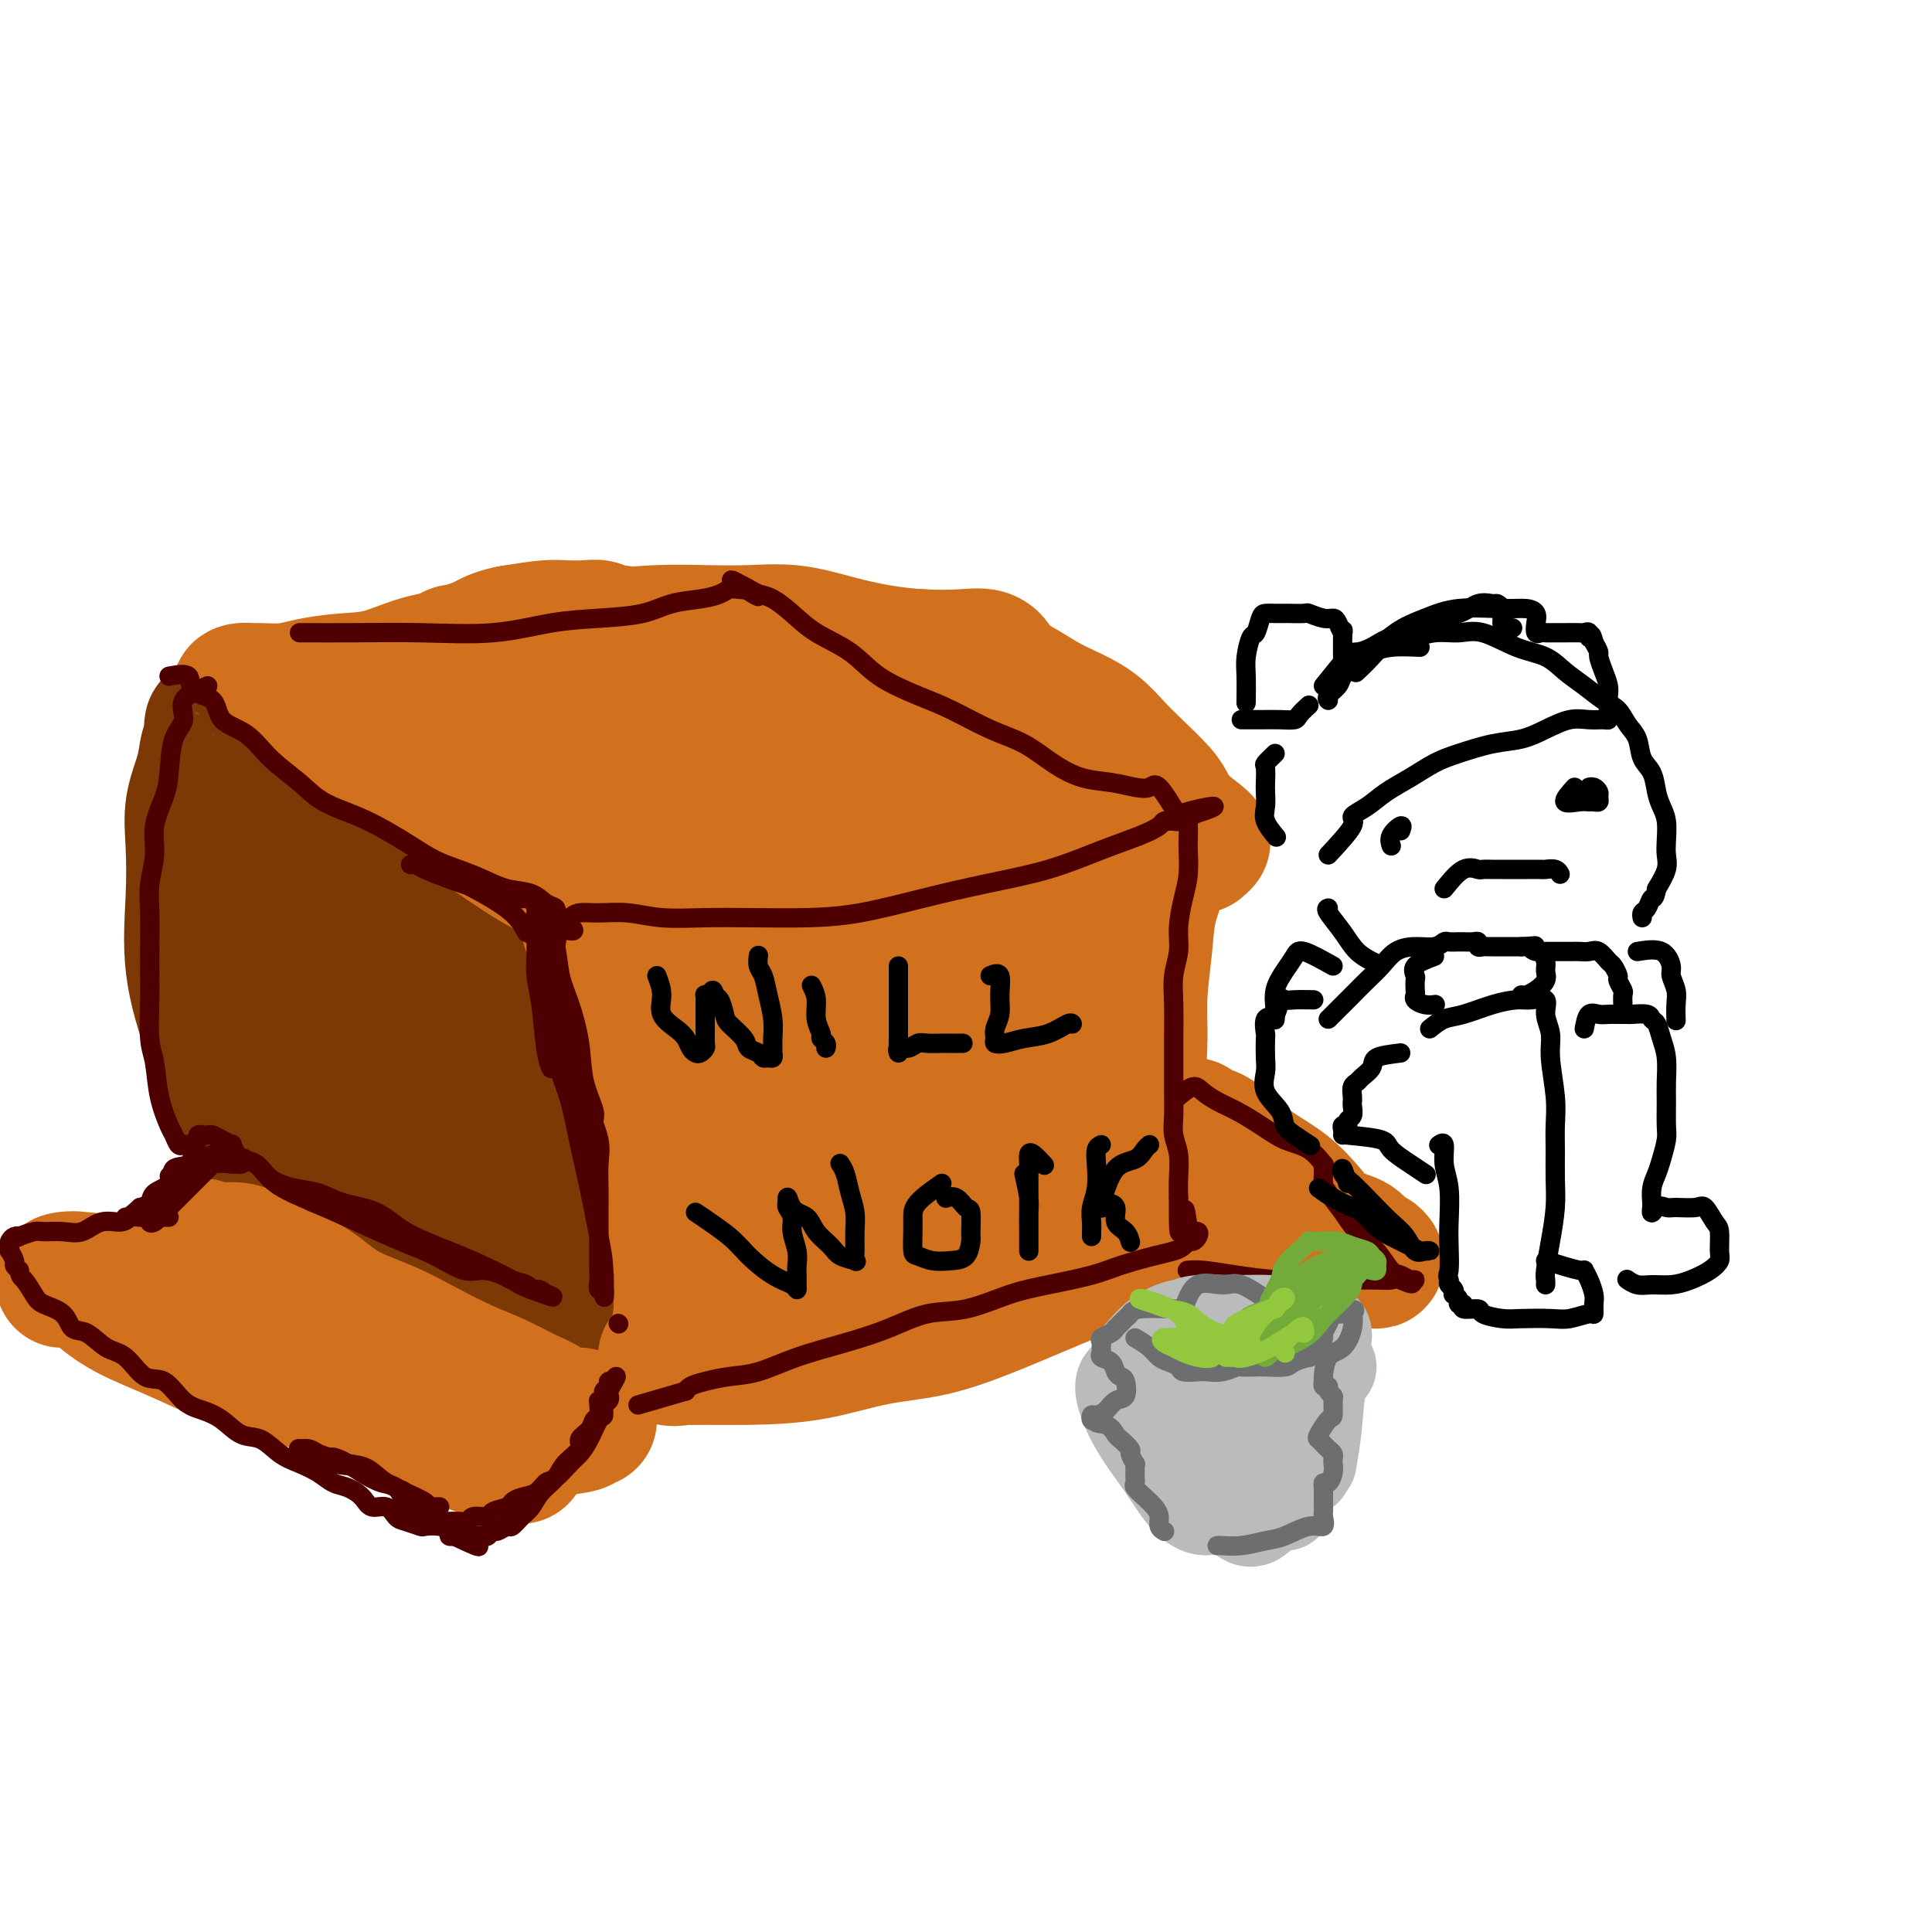 <svg viewBox='0 0 400 400' version='1.1' xmlns='http://www.w3.org/2000/svg' xmlns:xlink='http://www.w3.org/1999/xlink'><g fill='none' stroke='rgb(124,56,5)' stroke-width='28' stroke-linecap='round' stroke-linejoin='round'><path d='M110,184c-4.020,-1.665 -8.039,-3.329 -10,-4c-1.961,-0.671 -1.862,-0.347 -2,0c-0.138,0.347 -0.512,0.718 -2,0c-1.488,-0.718 -4.092,-2.526 -7,-4c-2.908,-1.474 -6.122,-2.615 -9,-4c-2.878,-1.385 -5.420,-3.015 -8,-5c-2.580,-1.985 -5.196,-4.327 -8,-6c-2.804,-1.673 -5.794,-2.677 -8,-4c-2.206,-1.323 -3.628,-2.963 -5,-4c-1.372,-1.037 -2.695,-1.470 -4,-2c-1.305,-0.530 -2.592,-1.159 -3,-1c-0.408,0.159 0.062,1.104 0,2c-0.062,0.896 -0.657,1.741 -1,3c-0.343,1.259 -0.434,2.931 -1,5c-0.566,2.069 -1.605,4.534 -2,7c-0.395,2.466 -0.145,4.932 0,8c0.145,3.068 0.183,6.739 0,11c-0.183,4.261 -0.589,9.111 0,14c0.589,4.889 2.174,9.817 4,15c1.826,5.183 3.894,10.622 6,15c2.106,4.378 4.252,7.695 6,11c1.748,3.305 3.099,6.599 4,9c0.901,2.401 1.352,3.908 2,5c0.648,1.092 1.493,1.767 2,2c0.507,0.233 0.675,0.024 1,0c0.325,-0.024 0.807,0.136 1,0c0.193,-0.136 0.096,-0.568 0,-1'/><path d='M66,256c0.621,-0.089 0.173,-0.813 0,-3c-0.173,-2.187 -0.070,-5.838 0,-10c0.070,-4.162 0.108,-8.837 0,-15c-0.108,-6.163 -0.362,-13.816 -1,-20c-0.638,-6.184 -1.659,-10.899 -3,-15c-1.341,-4.101 -3.000,-7.587 -4,-10c-1.000,-2.413 -1.339,-3.753 -2,-5c-0.661,-1.247 -1.643,-2.402 -2,-3c-0.357,-0.598 -0.089,-0.640 0,-1c0.089,-0.360 0.000,-1.039 0,-1c-0.000,0.039 0.088,0.796 0,2c-0.088,1.204 -0.352,2.854 0,6c0.352,3.146 1.321,7.788 2,12c0.679,4.212 1.068,7.992 2,13c0.932,5.008 2.406,11.243 4,16c1.594,4.757 3.306,8.037 5,11c1.694,2.963 3.368,5.608 5,7c1.632,1.392 3.222,1.531 4,2c0.778,0.469 0.743,1.269 1,1c0.257,-0.269 0.807,-1.608 1,-4c0.193,-2.392 0.030,-5.837 0,-10c-0.030,-4.163 0.072,-9.042 0,-14c-0.072,-4.958 -0.318,-9.994 0,-15c0.318,-5.006 1.199,-9.981 2,-13c0.801,-3.019 1.523,-4.082 2,-5c0.477,-0.918 0.708,-1.691 1,-2c0.292,-0.309 0.646,-0.155 1,0'/><path d='M84,180c0.833,-2.956 -0.084,-0.346 0,1c0.084,1.346 1.168,1.426 2,2c0.832,0.574 1.412,1.641 2,3c0.588,1.359 1.182,3.012 2,5c0.818,1.988 1.858,4.313 3,7c1.142,2.687 2.385,5.736 3,9c0.615,3.264 0.602,6.741 1,10c0.398,3.259 1.207,6.299 2,9c0.793,2.701 1.572,5.062 2,7c0.428,1.938 0.507,3.452 1,4c0.493,0.548 1.400,0.131 2,0c0.600,-0.131 0.893,0.025 1,0c0.107,-0.025 0.029,-0.232 0,-2c-0.029,-1.768 -0.007,-5.097 0,-9c0.007,-3.903 0.001,-8.380 0,-13c-0.001,-4.620 0.004,-9.383 0,-13c-0.004,-3.617 -0.015,-6.089 0,-8c0.015,-1.911 0.057,-3.263 0,-4c-0.057,-0.737 -0.211,-0.861 0,-1c0.211,-0.139 0.789,-0.295 1,0c0.211,0.295 0.057,1.041 0,2c-0.057,0.959 -0.016,2.131 0,4c0.016,1.869 0.008,4.434 0,7'/><path d='M106,200c0.063,3.428 -0.279,5.997 0,9c0.279,3.003 1.178,6.440 2,10c0.822,3.560 1.565,7.241 2,11c0.435,3.759 0.561,7.594 1,11c0.439,3.406 1.189,6.384 2,9c0.811,2.616 1.681,4.872 2,7c0.319,2.128 0.086,4.128 0,6c-0.086,1.872 -0.023,3.616 0,5c0.023,1.384 0.008,2.410 0,3c-0.008,0.590 -0.008,0.746 0,1c0.008,0.254 0.024,0.605 0,1c-0.024,0.395 -0.086,0.833 0,1c0.086,0.167 0.322,0.064 0,0c-0.322,-0.064 -1.203,-0.089 -2,0c-0.797,0.089 -1.510,0.293 -3,0c-1.490,-0.293 -3.756,-1.083 -6,-2c-2.244,-0.917 -4.468,-1.961 -7,-3c-2.532,-1.039 -5.374,-2.075 -8,-3c-2.626,-0.925 -5.036,-1.740 -8,-3c-2.964,-1.260 -6.483,-2.964 -9,-4c-2.517,-1.036 -4.031,-1.402 -6,-2c-1.969,-0.598 -4.394,-1.428 -6,-2c-1.606,-0.572 -2.394,-0.887 -3,-1c-0.606,-0.113 -1.030,-0.025 -1,0c0.030,0.025 0.513,-0.014 1,0c0.487,0.014 0.977,0.081 2,0c1.023,-0.081 2.578,-0.309 5,0c2.422,0.309 5.711,1.154 9,2'/><path d='M73,256c4.168,0.791 6.586,1.767 10,3c3.414,1.233 7.822,2.722 12,4c4.178,1.278 8.127,2.344 11,3c2.873,0.656 4.670,0.902 6,1c1.330,0.098 2.192,0.047 2,0c-0.192,-0.047 -1.438,-0.090 -2,0c-0.562,0.090 -0.438,0.315 -1,0c-0.562,-0.315 -1.808,-1.168 -3,-2c-1.192,-0.832 -2.330,-1.641 -4,-3c-1.670,-1.359 -3.873,-3.268 -6,-5c-2.127,-1.732 -4.177,-3.288 -6,-5c-1.823,-1.712 -3.420,-3.578 -5,-5c-1.580,-1.422 -3.142,-2.398 -4,-3c-0.858,-0.602 -1.010,-0.830 -1,-1c0.010,-0.170 0.183,-0.282 1,0c0.817,0.282 2.277,0.960 4,2c1.723,1.040 3.709,2.444 6,4c2.291,1.556 4.886,3.265 9,6c4.114,2.735 9.747,6.496 12,8c2.253,1.504 1.127,0.752 0,0'/></g>
<g fill='none' stroke='rgb(210,113,29)' stroke-width='28' stroke-linecap='round' stroke-linejoin='round'><path d='M43,272c-2.586,-2.107 -5.171,-4.215 -7,-5c-1.829,-0.785 -2.901,-0.249 -4,0c-1.099,0.249 -2.225,0.211 -4,0c-1.775,-0.211 -4.201,-0.595 -6,-1c-1.799,-0.405 -2.972,-0.833 -4,-1c-1.028,-0.167 -1.909,-0.075 -3,0c-1.091,0.075 -2.390,0.132 -2,0c0.390,-0.132 2.470,-0.455 4,0c1.530,0.455 2.511,1.687 4,3c1.489,1.313 3.485,2.707 6,4c2.515,1.293 5.548,2.486 9,4c3.452,1.514 7.322,3.350 11,5c3.678,1.650 7.165,3.113 11,4c3.835,0.887 8.017,1.196 11,2c2.983,0.804 4.767,2.103 7,3c2.233,0.897 4.915,1.392 7,2c2.085,0.608 3.573,1.330 5,2c1.427,0.670 2.792,1.290 4,2c1.208,0.710 2.260,1.511 3,2c0.740,0.489 1.167,0.667 2,1c0.833,0.333 2.070,0.820 3,1c0.930,0.180 1.551,0.051 2,0c0.449,-0.051 0.724,-0.026 1,0'/><path d='M103,300c8.847,2.938 2.964,0.784 1,0c-1.964,-0.784 -0.010,-0.198 1,0c1.010,0.198 1.076,0.008 1,0c-0.076,-0.008 -0.293,0.167 0,0c0.293,-0.167 1.096,-0.675 2,-1c0.904,-0.325 1.907,-0.466 3,-1c1.093,-0.534 2.275,-1.463 4,-2c1.725,-0.537 3.993,-0.684 5,-1c1.007,-0.316 0.755,-0.801 1,-1c0.245,-0.199 0.989,-0.112 1,0c0.011,0.112 -0.711,0.249 -1,0c-0.289,-0.249 -0.143,-0.885 -1,-1c-0.857,-0.115 -2.715,0.290 -4,0c-1.285,-0.290 -1.997,-1.277 -3,-2c-1.003,-0.723 -2.298,-1.183 -4,-2c-1.702,-0.817 -3.811,-1.991 -6,-3c-2.189,-1.009 -4.456,-1.853 -7,-3c-2.544,-1.147 -5.364,-2.598 -8,-4c-2.636,-1.402 -5.088,-2.755 -8,-4c-2.912,-1.245 -6.285,-2.381 -9,-4c-2.715,-1.619 -4.772,-3.722 -7,-5c-2.228,-1.278 -4.627,-1.732 -7,-3c-2.373,-1.268 -4.718,-3.350 -7,-4c-2.282,-0.650 -4.499,0.133 -6,0c-1.501,-0.133 -2.286,-1.181 -2,-1c0.286,0.181 1.643,1.590 3,3'/><path d='M45,261c-0.833,0.333 -0.417,0.167 0,0'/><path d='M144,281c-1.271,-2.320 -2.542,-4.640 -3,-6c-0.458,-1.360 -0.101,-1.761 0,-3c0.101,-1.239 -0.052,-3.315 0,-5c0.052,-1.685 0.308,-2.980 0,-5c-0.308,-2.020 -1.180,-4.767 -2,-7c-0.820,-2.233 -1.588,-3.953 -2,-6c-0.412,-2.047 -0.466,-4.422 -1,-7c-0.534,-2.578 -1.547,-5.360 -2,-8c-0.453,-2.640 -0.348,-5.139 -1,-8c-0.652,-2.861 -2.063,-6.082 -3,-9c-0.937,-2.918 -1.400,-5.531 -2,-8c-0.600,-2.469 -1.338,-4.794 -2,-7c-0.662,-2.206 -1.249,-4.293 -2,-6c-0.751,-1.707 -1.667,-3.036 -2,-4c-0.333,-0.964 -0.084,-1.565 0,-2c0.084,-0.435 0.002,-0.705 0,-1c-0.002,-0.295 0.077,-0.615 0,-1c-0.077,-0.385 -0.309,-0.835 0,-1c0.309,-0.165 1.160,-0.044 2,0c0.840,0.044 1.669,0.013 3,0c1.331,-0.013 3.166,-0.006 5,0'/><path d='M132,187c2.958,-0.001 6.352,-0.003 10,0c3.648,0.003 7.550,0.011 12,0c4.450,-0.011 9.447,-0.041 14,0c4.553,0.041 8.661,0.154 13,0c4.339,-0.154 8.908,-0.574 13,-1c4.092,-0.426 7.705,-0.859 11,-2c3.295,-1.141 6.270,-2.989 9,-4c2.730,-1.011 5.214,-1.185 8,-2c2.786,-0.815 5.874,-2.272 8,-3c2.126,-0.728 3.288,-0.728 5,-1c1.712,-0.272 3.973,-0.817 5,-1c1.027,-0.183 0.821,-0.006 1,0c0.179,0.006 0.743,-0.161 1,0c0.257,0.161 0.206,0.648 0,1c-0.206,0.352 -0.566,0.568 -1,1c-0.434,0.432 -0.943,1.081 -1,2c-0.057,0.919 0.339,2.107 0,4c-0.339,1.893 -1.413,4.489 -2,7c-0.587,2.511 -0.687,4.935 -1,8c-0.313,3.065 -0.839,6.771 -1,10c-0.161,3.229 0.045,5.983 0,9c-0.045,3.017 -0.339,6.299 0,9c0.339,2.701 1.313,4.822 2,7c0.687,2.178 1.088,4.415 2,6c0.912,1.585 2.336,2.519 3,4c0.664,1.481 0.567,3.510 1,5c0.433,1.490 1.394,2.441 2,3c0.606,0.559 0.855,0.728 1,1c0.145,0.272 0.184,0.649 0,1c-0.184,0.351 -0.592,0.675 -1,1'/><path d='M246,252c1.240,4.497 -0.659,1.738 -2,1c-1.341,-0.738 -2.125,0.544 -4,2c-1.875,1.456 -4.841,3.085 -9,5c-4.159,1.915 -9.509,4.117 -14,6c-4.491,1.883 -8.122,3.447 -12,5c-3.878,1.553 -8.002,3.096 -12,4c-3.998,0.904 -7.869,1.171 -12,2c-4.131,0.829 -8.521,2.222 -13,3c-4.479,0.778 -9.049,0.943 -13,1c-3.951,0.057 -7.285,0.006 -10,0c-2.715,-0.006 -4.810,0.032 -6,0c-1.190,-0.032 -1.475,-0.134 -1,0c0.475,0.134 1.711,0.503 3,0c1.289,-0.503 2.633,-1.880 5,-3c2.367,-1.120 5.759,-1.984 9,-3c3.241,-1.016 6.333,-2.186 10,-4c3.667,-1.814 7.911,-4.274 13,-7c5.089,-2.726 11.023,-5.720 17,-9c5.977,-3.280 11.997,-6.847 17,-10c5.003,-3.153 8.988,-5.894 12,-8c3.012,-2.106 5.050,-3.579 6,-5c0.950,-1.421 0.812,-2.790 1,-4c0.188,-1.210 0.702,-2.262 0,-3c-0.702,-0.738 -2.621,-1.163 -5,-2c-2.379,-0.837 -5.217,-2.086 -9,-3c-3.783,-0.914 -8.511,-1.494 -14,-1c-5.489,0.494 -11.739,2.060 -18,4c-6.261,1.940 -12.532,4.253 -17,6c-4.468,1.747 -7.134,2.928 -9,4c-1.866,1.072 -2.933,2.036 -4,3'/><path d='M155,236c-7.377,2.715 -1.821,1.003 1,0c2.821,-1.003 2.907,-1.295 5,-3c2.093,-1.705 6.192,-4.821 10,-8c3.808,-3.179 7.325,-6.421 9,-9c1.675,-2.579 1.507,-4.494 2,-6c0.493,-1.506 1.646,-2.601 0,-4c-1.646,-1.399 -6.091,-3.100 -11,-4c-4.909,-0.900 -10.283,-0.997 -15,-1c-4.717,-0.003 -8.779,0.088 -11,1c-2.221,0.912 -2.602,2.645 -3,4c-0.398,1.355 -0.811,2.331 -1,3c-0.189,0.669 -0.152,1.031 0,2c0.152,0.969 0.419,2.544 2,4c1.581,1.456 4.478,2.793 8,4c3.522,1.207 7.671,2.285 13,3c5.329,0.715 11.837,1.068 18,1c6.163,-0.068 11.979,-0.558 17,-2c5.021,-1.442 9.246,-3.834 13,-6c3.754,-2.166 7.037,-4.104 9,-6c1.963,-1.896 2.607,-3.751 3,-5c0.393,-1.249 0.534,-1.893 0,-2c-0.534,-0.107 -1.742,0.322 -4,0c-2.258,-0.322 -5.567,-1.394 -9,-2c-3.433,-0.606 -6.989,-0.746 -11,0c-4.011,0.746 -8.475,2.378 -13,5c-4.525,2.622 -9.110,6.236 -14,11c-4.890,4.764 -10.084,10.679 -14,15c-3.916,4.321 -6.554,7.048 -8,10c-1.446,2.952 -1.699,6.129 -2,8c-0.301,1.871 -0.651,2.435 -1,3'/><path d='M148,252c-1.838,3.414 -0.932,1.449 0,1c0.932,-0.449 1.891,0.616 4,1c2.109,0.384 5.369,0.085 9,0c3.631,-0.085 7.635,0.042 12,-1c4.365,-1.042 9.092,-3.254 13,-6c3.908,-2.746 6.999,-6.026 10,-9c3.001,-2.974 5.914,-5.643 8,-9c2.086,-3.357 3.345,-7.400 4,-10c0.655,-2.600 0.705,-3.755 1,-5c0.295,-1.245 0.833,-2.581 1,-3c0.167,-0.419 -0.038,0.079 0,0c0.038,-0.079 0.321,-0.734 0,-1c-0.321,-0.266 -1.244,-0.143 -2,0c-0.756,0.143 -1.345,0.305 -2,1c-0.655,0.695 -1.377,1.921 -3,4c-1.623,2.079 -4.146,5.011 -7,9c-2.854,3.989 -6.038,9.036 -8,13c-1.962,3.964 -2.704,6.847 -3,8c-0.296,1.153 -0.148,0.577 0,0'/><path d='M213,229c-4.416,1.237 -8.833,2.474 -11,3c-2.167,0.526 -2.086,0.340 -3,1c-0.914,0.660 -2.824,2.167 -4,4c-1.176,1.833 -1.618,3.994 -2,6c-0.382,2.006 -0.705,3.858 -1,6c-0.295,2.142 -0.564,4.574 0,6c0.564,1.426 1.959,1.845 3,2c1.041,0.155 1.726,0.044 2,0c0.274,-0.044 0.137,-0.022 0,0'/><path d='M227,253c0.051,-0.075 0.103,-0.151 1,0c0.897,0.151 2.641,0.527 4,1c1.359,0.473 2.334,1.041 4,2c1.666,0.959 4.023,2.310 6,3c1.977,0.690 3.574,0.721 6,1c2.426,0.279 5.682,0.807 8,1c2.318,0.193 3.699,0.052 6,0c2.301,-0.052 5.521,-0.013 8,0c2.479,0.013 4.217,0.000 6,0c1.783,-0.000 3.609,0.012 5,0c1.391,-0.012 2.345,-0.048 3,0c0.655,0.048 1.011,0.180 1,0c-0.011,-0.180 -0.389,-0.672 -1,-1c-0.611,-0.328 -1.456,-0.492 -2,-1c-0.544,-0.508 -0.787,-1.360 -2,-2c-1.213,-0.640 -3.394,-1.070 -5,-2c-1.606,-0.930 -2.635,-2.361 -4,-4c-1.365,-1.639 -3.066,-3.486 -5,-5c-1.934,-1.514 -4.102,-2.697 -6,-4c-1.898,-1.303 -3.528,-2.728 -5,-4c-1.472,-1.272 -2.786,-2.393 -4,-3c-1.214,-0.607 -2.327,-0.702 -3,-1c-0.673,-0.298 -0.907,-0.799 -1,-1c-0.093,-0.201 -0.047,-0.100 0,0'/><path d='M236,175c-2.285,-1.896 -4.570,-3.791 -6,-5c-1.430,-1.209 -2.006,-1.730 -3,-2c-0.994,-0.270 -2.405,-0.288 -4,-1c-1.595,-0.712 -3.375,-2.118 -6,-3c-2.625,-0.882 -6.095,-1.239 -9,-2c-2.905,-0.761 -5.246,-1.926 -8,-3c-2.754,-1.074 -5.920,-2.058 -9,-3c-3.080,-0.942 -6.074,-1.841 -9,-3c-2.926,-1.159 -5.783,-2.578 -9,-4c-3.217,-1.422 -6.793,-2.845 -10,-4c-3.207,-1.155 -6.045,-2.040 -9,-3c-2.955,-0.960 -6.028,-1.993 -9,-3c-2.972,-1.007 -5.841,-1.986 -8,-3c-2.159,-1.014 -3.606,-2.061 -5,-3c-1.394,-0.939 -2.736,-1.768 -4,-2c-1.264,-0.232 -2.450,0.133 -3,0c-0.550,-0.133 -0.465,-0.765 -1,-1c-0.535,-0.235 -1.690,-0.073 -3,0c-1.310,0.073 -2.776,0.058 -4,0c-1.224,-0.058 -2.207,-0.159 -4,0c-1.793,0.159 -4.397,0.580 -7,1'/><path d='M106,131c-5.014,0.830 -6.550,2.905 -9,4c-2.450,1.095 -5.815,1.211 -9,2c-3.185,0.789 -6.189,2.250 -9,3c-2.811,0.750 -5.430,0.790 -8,1c-2.570,0.210 -5.092,0.592 -7,1c-1.908,0.408 -3.203,0.844 -5,1c-1.797,0.156 -4.095,0.032 -5,0c-0.905,-0.032 -0.416,0.026 -1,0c-0.584,-0.026 -2.239,-0.138 -3,0c-0.761,0.138 -0.626,0.526 0,1c0.626,0.474 1.744,1.034 3,1c1.256,-0.034 2.652,-0.662 4,0c1.348,0.662 2.650,2.615 5,4c2.350,1.385 5.748,2.201 9,4c3.252,1.799 6.358,4.582 10,7c3.642,2.418 7.820,4.473 12,7c4.180,2.527 8.361,5.528 12,8c3.639,2.472 6.736,4.415 10,6c3.264,1.585 6.694,2.812 9,4c2.306,1.188 3.488,2.339 5,3c1.512,0.661 3.354,0.834 4,1c0.646,0.166 0.096,0.326 0,0c-0.096,-0.326 0.263,-1.139 0,-2c-0.263,-0.861 -1.148,-1.770 -2,-3c-0.852,-1.230 -1.672,-2.780 -3,-5c-1.328,-2.220 -3.164,-5.110 -5,-8'/><path d='M123,171c-2.855,-4.425 -4.993,-6.488 -7,-9c-2.007,-2.512 -3.883,-5.472 -6,-8c-2.117,-2.528 -4.473,-4.624 -6,-6c-1.527,-1.376 -2.223,-2.032 -3,-3c-0.777,-0.968 -1.635,-2.247 -2,-3c-0.365,-0.753 -0.238,-0.980 0,-1c0.238,-0.020 0.587,0.166 1,0c0.413,-0.166 0.889,-0.684 2,0c1.111,0.684 2.858,2.569 5,4c2.142,1.431 4.678,2.408 8,4c3.322,1.592 7.429,3.800 12,6c4.571,2.200 9.607,4.393 16,7c6.393,2.607 14.143,5.627 21,8c6.857,2.373 12.820,4.098 17,5c4.180,0.902 6.577,0.982 8,1c1.423,0.018 1.874,-0.025 2,0c0.126,0.025 -0.071,0.117 -1,0c-0.929,-0.117 -2.589,-0.443 -4,-1c-1.411,-0.557 -2.573,-1.346 -5,-2c-2.427,-0.654 -6.118,-1.172 -10,-2c-3.882,-0.828 -7.955,-1.967 -13,-3c-5.045,-1.033 -11.061,-1.959 -16,-3c-4.939,-1.041 -8.802,-2.196 -12,-3c-3.198,-0.804 -5.733,-1.257 -8,-2c-2.267,-0.743 -4.268,-1.777 -6,-3c-1.732,-1.223 -3.197,-2.637 -5,-4c-1.803,-1.363 -3.944,-2.675 -6,-4c-2.056,-1.325 -4.028,-2.662 -6,-4'/><path d='M99,145c-4.133,-3.112 -2.964,-3.393 -3,-4c-0.036,-0.607 -1.275,-1.540 -2,-2c-0.725,-0.460 -0.934,-0.448 -1,-1c-0.066,-0.552 0.011,-1.669 0,-2c-0.011,-0.331 -0.111,0.123 0,0c0.111,-0.123 0.431,-0.821 1,-1c0.569,-0.179 1.387,0.163 2,0c0.613,-0.163 1.023,-0.831 2,-1c0.977,-0.169 2.522,0.161 4,0c1.478,-0.161 2.888,-0.814 5,-1c2.112,-0.186 4.925,0.094 8,0c3.075,-0.094 6.412,-0.563 10,-1c3.588,-0.437 7.425,-0.843 11,-1c3.575,-0.157 6.886,-0.064 10,0c3.114,0.064 6.031,0.098 9,0c2.969,-0.098 5.991,-0.327 9,0c3.009,0.327 6.007,1.210 9,2c2.993,0.790 5.983,1.485 9,2c3.017,0.515 6.061,0.848 9,1c2.939,0.152 5.774,0.122 8,0c2.226,-0.122 3.843,-0.335 5,0c1.157,0.335 1.854,1.220 2,2c0.146,0.780 -0.260,1.457 0,2c0.260,0.543 1.185,0.951 2,2c0.815,1.049 1.519,2.738 3,4c1.481,1.262 3.739,2.098 6,4c2.261,1.902 4.523,4.871 7,7c2.477,2.129 5.167,3.419 8,5c2.833,1.581 5.809,3.452 8,5c2.191,1.548 3.595,2.774 5,4'/><path d='M245,171c5.938,4.486 3.784,3.200 3,3c-0.784,-0.200 -0.198,0.686 0,1c0.198,0.314 0.009,0.055 0,0c-0.009,-0.055 0.163,0.095 0,0c-0.163,-0.095 -0.660,-0.435 -1,-1c-0.340,-0.565 -0.523,-1.354 -1,-2c-0.477,-0.646 -1.246,-1.148 -2,-2c-0.754,-0.852 -1.491,-2.055 -2,-3c-0.509,-0.945 -0.788,-1.632 -2,-3c-1.212,-1.368 -3.357,-3.418 -5,-5c-1.643,-1.582 -2.783,-2.696 -4,-4c-1.217,-1.304 -2.511,-2.796 -4,-4c-1.489,-1.204 -3.175,-2.119 -5,-3c-1.825,-0.881 -3.791,-1.728 -6,-3c-2.209,-1.272 -4.660,-2.968 -7,-4c-2.340,-1.032 -4.568,-1.401 -7,-2c-2.432,-0.599 -5.069,-1.428 -7,-2c-1.931,-0.572 -3.157,-0.885 -4,-1c-0.843,-0.115 -1.304,-0.031 -2,0c-0.696,0.031 -1.627,0.009 -2,0c-0.373,-0.009 -0.186,-0.004 0,0'/></g>
<g fill='none' stroke='rgb(124,56,5)' stroke-width='4' stroke-linecap='round' stroke-linejoin='round'><path d='M45,155c-1.966,-1.276 -3.932,-2.551 -5,-3c-1.068,-0.449 -1.238,-0.071 -2,0c-0.762,0.071 -2.117,-0.165 -2,0c0.117,0.165 1.707,0.733 4,2c2.293,1.267 5.289,3.235 9,5c3.711,1.765 8.137,3.327 12,5c3.863,1.673 7.164,3.457 10,5c2.836,1.543 5.208,2.844 7,4c1.792,1.156 3.004,2.168 4,3c0.996,0.832 1.776,1.484 2,2c0.224,0.516 -0.109,0.898 0,1c0.109,0.102 0.661,-0.074 0,0c-0.661,0.074 -2.536,0.398 -4,0c-1.464,-0.398 -2.517,-1.517 -4,-3c-1.483,-1.483 -3.395,-3.331 -6,-5c-2.605,-1.669 -5.905,-3.159 -9,-5c-3.095,-1.841 -5.987,-4.034 -9,-6c-3.013,-1.966 -6.147,-3.705 -8,-5c-1.853,-1.295 -2.427,-2.148 -3,-3'/><path d='M41,152c-6.082,-4.630 -1.788,-2.704 0,-2c1.788,0.704 1.070,0.187 1,0c-0.070,-0.187 0.508,-0.045 1,0c0.492,0.045 0.897,-0.008 1,0c0.103,0.008 -0.095,0.075 0,0c0.095,-0.075 0.483,-0.292 1,0c0.517,0.292 1.162,1.095 2,2c0.838,0.905 1.867,1.913 3,3c1.133,1.087 2.369,2.253 4,4c1.631,1.747 3.655,4.076 5,6c1.345,1.924 2.010,3.443 3,5c0.990,1.557 2.305,3.152 3,4c0.695,0.848 0.769,0.949 1,1c0.231,0.051 0.620,0.051 1,0c0.380,-0.051 0.753,-0.152 1,0c0.247,0.152 0.370,0.559 0,0c-0.370,-0.559 -1.232,-2.082 -2,-3c-0.768,-0.918 -1.440,-1.231 -2,-2c-0.560,-0.769 -1.006,-1.994 -2,-3c-0.994,-1.006 -2.536,-1.792 -4,-3c-1.464,-1.208 -2.850,-2.837 -4,-4c-1.150,-1.163 -2.065,-1.860 -3,-3c-0.935,-1.140 -1.889,-2.725 -3,-4c-1.111,-1.275 -2.378,-2.242 -3,-3c-0.622,-0.758 -0.600,-1.306 -1,-2c-0.400,-0.694 -1.223,-1.533 -2,-2c-0.777,-0.467 -1.508,-0.562 -2,-1c-0.492,-0.438 -0.746,-1.219 -1,-2'/><path d='M39,143c-4.650,-5.166 -1.776,-2.080 -1,-1c0.776,1.080 -0.546,0.154 -1,0c-0.454,-0.154 -0.041,0.465 0,1c0.041,0.535 -0.291,0.986 0,2c0.291,1.014 1.205,2.591 2,4c0.795,1.409 1.472,2.648 3,5c1.528,2.352 3.907,5.816 6,9c2.093,3.184 3.900,6.088 6,9c2.100,2.912 4.493,5.830 6,8c1.507,2.170 2.130,3.591 3,5c0.870,1.409 1.989,2.808 3,4c1.011,1.192 1.916,2.179 3,3c1.084,0.821 2.347,1.478 3,2c0.653,0.522 0.697,0.911 1,1c0.303,0.089 0.865,-0.120 1,0c0.135,0.120 -0.156,0.571 0,1c0.156,0.429 0.759,0.837 1,1c0.241,0.163 0.121,0.082 0,0'/></g>
<g fill='none' stroke='rgb(78,0,0)' stroke-width='4' stroke-linecap='round' stroke-linejoin='round'><path d='M35,140c1.691,-0.307 3.382,-0.615 4,0c0.618,0.615 0.161,2.151 1,3c0.839,0.849 2.972,1.010 4,2c1.028,0.990 0.950,2.810 2,4c1.050,1.190 3.227,1.750 5,3c1.773,1.250 3.141,3.192 5,5c1.859,1.808 4.208,3.484 6,5c1.792,1.516 3.027,2.871 5,4c1.973,1.129 4.683,2.032 7,3c2.317,0.968 4.240,2.002 6,3c1.760,0.998 3.358,1.959 5,3c1.642,1.041 3.328,2.162 5,3c1.672,0.838 3.329,1.394 5,2c1.671,0.606 3.355,1.261 5,2c1.645,0.739 3.250,1.561 5,2c1.750,0.439 3.646,0.495 5,1c1.354,0.505 2.167,1.458 3,2c0.833,0.542 1.687,0.671 2,1c0.313,0.329 0.084,0.858 0,1c-0.084,0.142 -0.024,-0.102 0,0c0.024,0.102 0.012,0.551 0,1'/><path d='M115,190c7.427,4.145 1.993,2.508 0,2c-1.993,-0.508 -0.546,0.113 0,1c0.546,0.887 0.192,2.038 0,3c-0.192,0.962 -0.220,1.733 0,3c0.220,1.267 0.689,3.030 1,5c0.311,1.970 0.463,4.146 1,6c0.537,1.854 1.458,3.388 2,5c0.542,1.612 0.706,3.304 1,5c0.294,1.696 0.720,3.395 1,5c0.280,1.605 0.415,3.117 1,5c0.585,1.883 1.621,4.139 2,6c0.379,1.861 0.102,3.327 0,5c-0.102,1.673 -0.027,3.554 0,5c0.027,1.446 0.007,2.456 0,4c-0.007,1.544 -0.002,3.620 0,5c0.002,1.380 -0.001,2.062 0,3c0.001,0.938 0.004,2.131 0,3c-0.004,0.869 -0.015,1.414 0,2c0.015,0.586 0.057,1.212 0,2c-0.057,0.788 -0.211,1.737 0,2c0.211,0.263 0.788,-0.160 1,0c0.212,0.160 0.061,0.903 0,1c-0.061,0.097 -0.030,-0.451 0,-1'/><path d='M125,267c0.190,4.182 0.164,-0.863 0,-4c-0.164,-3.137 -0.467,-4.367 -1,-7c-0.533,-2.633 -1.296,-6.668 -2,-10c-0.704,-3.332 -1.351,-5.960 -2,-9c-0.649,-3.040 -1.302,-6.493 -2,-9c-0.698,-2.507 -1.441,-4.069 -2,-6c-0.559,-1.931 -0.934,-4.229 -1,-6c-0.066,-1.771 0.179,-3.013 0,-5c-0.179,-1.987 -0.780,-4.720 -1,-7c-0.220,-2.280 -0.059,-4.107 0,-6c0.059,-1.893 0.016,-3.852 0,-5c-0.016,-1.148 -0.004,-1.487 0,-2c0.004,-0.513 0.001,-1.201 0,-1c-0.001,0.201 -0.001,1.291 0,2c0.001,0.709 0.003,1.036 0,1c-0.003,-0.036 -0.010,-0.435 0,0c0.010,0.435 0.038,1.706 0,3c-0.038,1.294 -0.140,2.612 0,5c0.140,2.388 0.524,5.845 1,9c0.476,3.155 1.045,6.008 2,9c0.955,2.992 2.294,6.122 3,9c0.706,2.878 0.777,5.503 1,7c0.223,1.497 0.599,1.864 1,2c0.401,0.136 0.829,0.039 1,0c0.171,-0.039 0.086,-0.019 0,0'/><path d='M123,237c1.208,3.670 0.227,-0.657 0,-3c-0.227,-2.343 0.300,-2.704 0,-4c-0.300,-1.296 -1.428,-3.526 -2,-6c-0.572,-2.474 -0.590,-5.191 -1,-8c-0.410,-2.809 -1.214,-5.711 -2,-8c-0.786,-2.289 -1.556,-3.965 -2,-6c-0.444,-2.035 -0.563,-4.428 -1,-6c-0.437,-1.572 -1.192,-2.324 -2,-3c-0.808,-0.676 -1.668,-1.277 -2,-2c-0.332,-0.723 -0.134,-1.567 0,-2c0.134,-0.433 0.206,-0.455 0,-1c-0.206,-0.545 -0.691,-1.613 -1,-2c-0.309,-0.387 -0.443,-0.092 -1,0c-0.557,0.092 -1.537,-0.020 -2,0c-0.463,0.020 -0.411,0.171 -1,0c-0.589,-0.171 -1.821,-0.662 -3,-1c-1.179,-0.338 -2.306,-0.521 -4,-1c-1.694,-0.479 -3.955,-1.253 -6,-2c-2.045,-0.747 -3.875,-1.466 -5,-2c-1.125,-0.534 -1.545,-0.884 -2,-1c-0.455,-0.116 -0.946,0.001 -1,0c-0.054,-0.001 0.327,-0.122 1,0c0.673,0.122 1.636,0.486 3,1c1.364,0.514 3.128,1.179 5,2c1.872,0.821 3.850,1.798 6,3c2.150,1.202 4.471,2.629 6,4c1.529,1.371 2.264,2.685 3,4'/><path d='M109,193c4.048,2.167 2.167,0.583 2,0c-0.167,-0.583 1.381,-0.167 2,0c0.619,0.167 0.310,0.083 0,0'/><path d='M111,189c0.613,1.172 1.226,2.344 2,4c0.774,1.656 1.710,3.794 2,6c0.290,2.206 -0.064,4.478 0,7c0.064,2.522 0.546,5.292 1,7c0.454,1.708 0.880,2.354 1,2c0.120,-0.354 -0.065,-1.708 0,-3c0.065,-1.292 0.382,-2.523 0,-4c-0.382,-1.477 -1.461,-3.202 -2,-5c-0.539,-1.798 -0.537,-3.670 -1,-5c-0.463,-1.330 -1.392,-2.118 -2,-3c-0.608,-0.882 -0.896,-1.857 -1,-2c-0.104,-0.143 -0.025,0.547 0,1c0.025,0.453 -0.005,0.669 0,1c0.005,0.331 0.043,0.775 0,2c-0.043,1.225 -0.169,3.229 0,5c0.169,1.771 0.633,3.310 1,6c0.367,2.690 0.637,6.532 1,9c0.363,2.468 0.818,3.562 1,4c0.182,0.438 0.091,0.219 0,0'/><path d='M43,142c-2.167,0.888 -4.334,1.775 -5,3c-0.666,1.225 0.167,2.787 0,4c-0.167,1.213 -1.336,2.076 -2,4c-0.664,1.924 -0.823,4.908 -1,7c-0.177,2.092 -0.373,3.292 -1,5c-0.627,1.708 -1.685,3.925 -2,6c-0.315,2.075 0.112,4.008 0,6c-0.112,1.992 -0.762,4.044 -1,6c-0.238,1.956 -0.065,3.815 0,6c0.065,2.185 0.021,4.696 0,7c-0.021,2.304 -0.018,4.400 0,6c0.018,1.600 0.050,2.705 0,5c-0.050,2.295 -0.182,5.779 0,8c0.182,2.221 0.679,3.177 1,5c0.321,1.823 0.467,4.513 1,7c0.533,2.487 1.452,4.772 2,6c0.548,1.228 0.724,1.401 1,2c0.276,0.599 0.651,1.624 1,2c0.349,0.376 0.671,0.101 1,0c0.329,-0.101 0.665,-0.029 1,0c0.335,0.029 0.667,0.014 1,0'/><path d='M40,237c0.833,0.667 0.417,0.333 0,0'/><path d='M48,238c0.041,0.828 0.082,1.655 1,2c0.918,0.345 2.711,0.207 4,1c1.289,0.793 2.072,2.518 4,4c1.928,1.482 5.002,2.720 8,4c2.998,1.280 5.921,2.601 9,4c3.079,1.399 6.313,2.875 9,4c2.687,1.125 4.826,1.898 7,3c2.174,1.102 4.383,2.533 6,3c1.617,0.467 2.643,-0.029 4,0c1.357,0.029 3.046,0.582 4,1c0.954,0.418 1.174,0.700 2,1c0.826,0.300 2.257,0.616 3,1c0.743,0.384 0.797,0.835 1,1c0.203,0.165 0.555,0.044 1,0c0.445,-0.044 0.984,-0.013 1,0c0.016,0.013 -0.492,0.006 -1,0'/><path d='M111,267c7.056,2.867 1.697,1.034 -1,0c-2.697,-1.034 -2.732,-1.267 -4,-2c-1.268,-0.733 -3.770,-1.964 -6,-3c-2.230,-1.036 -4.188,-1.878 -7,-3c-2.812,-1.122 -6.477,-2.524 -9,-4c-2.523,-1.476 -3.904,-3.027 -6,-4c-2.096,-0.973 -4.906,-1.367 -7,-2c-2.094,-0.633 -3.472,-1.504 -5,-2c-1.528,-0.496 -3.207,-0.618 -5,-1c-1.793,-0.382 -3.700,-1.024 -5,-2c-1.300,-0.976 -1.993,-2.285 -3,-3c-1.007,-0.715 -2.328,-0.835 -3,-1c-0.672,-0.165 -0.694,-0.374 -1,-1c-0.306,-0.626 -0.894,-1.670 -1,-2c-0.106,-0.330 0.270,0.056 0,0c-0.270,-0.056 -1.187,-0.552 -2,-1c-0.813,-0.448 -1.523,-0.849 -2,-1c-0.477,-0.151 -0.720,-0.051 -1,0c-0.280,0.051 -0.597,0.053 -1,0c-0.403,-0.053 -0.893,-0.161 -1,0c-0.107,0.161 0.171,0.590 0,1c-0.171,0.410 -0.789,0.799 -1,1c-0.211,0.201 -0.015,0.214 0,1c0.015,0.786 -0.152,2.347 -1,3c-0.848,0.653 -2.376,0.399 -3,1c-0.624,0.601 -0.342,2.058 -1,3c-0.658,0.942 -2.254,1.369 -3,2c-0.746,0.631 -0.642,1.466 -1,2c-0.358,0.534 -1.179,0.767 -2,1'/><path d='M29,250c-3.000,2.778 -3.000,2.222 -3,2c0.000,-0.222 0.000,-0.111 0,0'/><path d='M44,241c-1.933,1.933 -3.865,3.866 -5,5c-1.135,1.134 -1.471,1.468 -2,2c-0.529,0.532 -1.250,1.261 -2,2c-0.750,0.739 -1.529,1.488 -2,2c-0.471,0.512 -0.633,0.786 -1,1c-0.367,0.214 -0.940,0.367 -1,0c-0.060,-0.367 0.392,-1.252 1,-2c0.608,-0.748 1.372,-1.357 2,-2c0.628,-0.643 1.121,-1.321 2,-2c0.879,-0.679 2.143,-1.359 3,-2c0.857,-0.641 1.305,-1.243 2,-2c0.695,-0.757 1.637,-1.670 3,-2c1.363,-0.330 3.149,-0.078 4,0c0.851,0.078 0.768,-0.017 1,0c0.232,0.017 0.781,0.148 1,0c0.219,-0.148 0.110,-0.574 0,-1'/><path d='M50,240c1.273,-0.421 -0.046,0.028 -1,0c-0.954,-0.028 -1.544,-0.533 -2,-1c-0.456,-0.467 -0.776,-0.895 -3,0c-2.224,0.895 -6.350,3.113 -8,4c-1.650,0.887 -0.825,0.444 0,0'/><path d='M35,252c-2.345,0.035 -4.689,0.069 -6,0c-1.311,-0.069 -1.588,-0.243 -2,0c-0.412,0.243 -0.958,0.903 -2,1c-1.042,0.097 -2.581,-0.367 -4,0c-1.419,0.367 -2.717,1.566 -4,2c-1.283,0.434 -2.549,0.102 -4,0c-1.451,-0.102 -3.085,0.024 -4,0c-0.915,-0.024 -1.110,-0.200 -2,0c-0.890,0.200 -2.473,0.774 -3,1c-0.527,0.226 0.003,0.103 0,0c-0.003,-0.103 -0.538,-0.187 -1,0c-0.462,0.187 -0.852,0.645 -1,1c-0.148,0.355 -0.054,0.606 0,1c0.054,0.394 0.070,0.932 0,1c-0.070,0.068 -0.225,-0.332 0,0c0.225,0.332 0.830,1.397 1,2c0.170,0.603 -0.094,0.744 0,1c0.094,0.256 0.547,0.628 1,1'/><path d='M4,263c0.122,1.381 0.427,1.334 1,2c0.573,0.666 1.416,2.046 2,3c0.584,0.954 0.911,1.481 2,2c1.089,0.519 2.941,1.028 4,2c1.059,0.972 1.325,2.405 2,3c0.675,0.595 1.758,0.352 3,1c1.242,0.648 2.642,2.187 4,3c1.358,0.813 2.673,0.900 4,2c1.327,1.100 2.665,3.213 4,4c1.335,0.787 2.667,0.246 4,1c1.333,0.754 2.667,2.802 4,4c1.333,1.198 2.667,1.546 4,2c1.333,0.454 2.666,1.014 4,2c1.334,0.986 2.668,2.400 4,3c1.332,0.600 2.664,0.388 4,1c1.336,0.612 2.678,2.047 4,3c1.322,0.953 2.623,1.424 4,2c1.377,0.576 2.829,1.259 4,2c1.171,0.741 2.061,1.542 3,2c0.939,0.458 1.929,0.574 3,1c1.071,0.426 2.225,1.160 3,2c0.775,0.840 1.171,1.784 2,2c0.829,0.216 2.090,-0.296 3,0c0.910,0.296 1.468,1.399 2,2c0.532,0.601 1.036,0.700 2,1c0.964,0.300 2.387,0.802 3,1c0.613,0.198 0.416,0.092 1,0c0.584,-0.092 1.950,-0.169 3,0c1.050,0.169 1.783,0.584 2,1c0.217,0.416 -0.081,0.833 0,1c0.081,0.167 0.540,0.083 1,0'/><path d='M94,318c9.053,4.332 3.686,1.160 2,0c-1.686,-1.160 0.307,-0.310 1,0c0.693,0.310 0.084,0.079 0,0c-0.084,-0.079 0.358,-0.006 1,0c0.642,0.006 1.485,-0.055 2,0c0.515,0.055 0.700,0.227 1,0c0.300,-0.227 0.713,-0.852 1,-1c0.287,-0.148 0.447,0.179 1,0c0.553,-0.179 1.498,-0.866 2,-1c0.502,-0.134 0.561,0.285 1,0c0.439,-0.285 1.257,-1.272 2,-2c0.743,-0.728 1.412,-1.196 2,-2c0.588,-0.804 1.094,-1.945 2,-3c0.906,-1.055 2.211,-2.026 3,-3c0.789,-0.974 1.062,-1.953 2,-3c0.938,-1.047 2.542,-2.163 3,-3c0.458,-0.837 -0.231,-1.393 0,-2c0.231,-0.607 1.383,-1.263 2,-2c0.617,-0.737 0.700,-1.556 1,-2c0.300,-0.444 0.816,-0.514 1,-1c0.184,-0.486 0.034,-1.387 0,-2c-0.034,-0.613 0.047,-0.937 0,-1c-0.047,-0.063 -0.223,0.136 0,0c0.223,-0.136 0.844,-0.608 1,-1c0.156,-0.392 -0.154,-0.703 0,-1c0.154,-0.297 0.772,-0.580 1,-1c0.228,-0.420 0.065,-0.977 0,-1c-0.065,-0.023 -0.033,0.489 0,1'/><path d='M126,287c3.099,-4.306 0.845,-0.572 0,1c-0.845,1.572 -0.281,0.982 0,1c0.281,0.018 0.280,0.644 0,1c-0.280,0.356 -0.838,0.441 -1,1c-0.162,0.559 0.071,1.590 0,2c-0.071,0.410 -0.445,0.198 -1,1c-0.555,0.802 -1.289,2.620 -2,4c-0.711,1.380 -1.397,2.324 -2,3c-0.603,0.676 -1.124,1.084 -2,2c-0.876,0.916 -2.109,2.339 -3,3c-0.891,0.661 -1.441,0.558 -2,1c-0.559,0.442 -1.128,1.427 -2,2c-0.872,0.573 -2.049,0.732 -3,1c-0.951,0.268 -1.677,0.645 -2,1c-0.323,0.355 -0.243,0.687 -1,1c-0.757,0.313 -2.352,0.606 -3,1c-0.648,0.394 -0.350,0.890 -1,1c-0.650,0.110 -2.249,-0.167 -3,0c-0.751,0.167 -0.653,0.778 -1,1c-0.347,0.222 -1.139,0.057 -2,0c-0.861,-0.057 -1.792,-0.004 -2,0c-0.208,0.004 0.306,-0.041 0,0c-0.306,0.041 -1.433,0.168 -2,0c-0.567,-0.168 -0.574,-0.630 -1,-1c-0.426,-0.370 -1.271,-0.648 -2,-1c-0.729,-0.352 -1.343,-0.780 -2,-1c-0.657,-0.220 -1.358,-0.233 -2,-1c-0.642,-0.767 -1.224,-2.288 -2,-3c-0.776,-0.712 -1.748,-0.615 -3,-1c-1.252,-0.385 -2.786,-1.253 -4,-2c-1.214,-0.747 -2.107,-1.374 -3,-2'/><path d='M72,303c-3.713,-2.038 -3.494,-1.134 -4,-1c-0.506,0.134 -1.737,-0.501 -3,-1c-1.263,-0.499 -2.558,-0.863 -3,-1c-0.442,-0.137 -0.032,-0.048 0,0c0.032,0.048 -0.313,0.055 0,0c0.313,-0.055 1.283,-0.171 2,0c0.717,0.171 1.180,0.630 2,1c0.820,0.370 1.996,0.651 3,1c1.004,0.349 1.836,0.765 3,1c1.164,0.235 2.658,0.287 4,1c1.342,0.713 2.530,2.086 4,3c1.470,0.914 3.220,1.369 4,2c0.780,0.631 0.589,1.437 1,2c0.411,0.563 1.422,0.883 2,1c0.578,0.117 0.722,0.032 1,0c0.278,-0.032 0.691,-0.011 1,0c0.309,0.011 0.516,0.011 1,0c0.484,-0.011 1.246,-0.033 1,0c-0.246,0.033 -1.499,0.122 -2,0c-0.501,-0.122 -0.250,-0.456 -1,-1c-0.750,-0.544 -2.500,-1.298 -4,-2c-1.500,-0.702 -2.750,-1.351 -4,-2'/><path d='M80,307c-2.388,-1.421 -3.358,-2.472 -5,-3c-1.642,-0.528 -3.956,-0.533 -6,-1c-2.044,-0.467 -3.820,-1.395 -5,-2c-1.180,-0.605 -1.766,-0.887 -2,-1c-0.234,-0.113 -0.117,-0.056 0,0'/><path d='M128,274c0.000,0.000 0.100,0.100 0.1,0.1'/><path d='M118,190c0.533,-0.431 1.065,-0.862 2,-1c0.935,-0.138 2.272,0.015 4,0c1.728,-0.015 3.848,-0.200 6,0c2.152,0.200 4.337,0.784 7,1c2.663,0.216 5.802,0.063 9,0c3.198,-0.063 6.453,-0.036 10,0c3.547,0.036 7.385,0.083 11,0c3.615,-0.083 7.006,-0.294 11,-1c3.994,-0.706 8.592,-1.908 13,-3c4.408,-1.092 8.628,-2.075 13,-3c4.372,-0.925 8.898,-1.793 13,-3c4.102,-1.207 7.782,-2.754 11,-4c3.218,-1.246 5.975,-2.190 8,-3c2.025,-0.810 3.317,-1.484 4,-2c0.683,-0.516 0.757,-0.874 1,-1c0.243,-0.126 0.657,-0.020 1,0c0.343,0.020 0.617,-0.047 1,0c0.383,0.047 0.876,0.209 1,0c0.124,-0.209 -0.120,-0.787 0,-1c0.120,-0.213 0.606,-0.061 1,0c0.394,0.061 0.697,0.030 1,0'/><path d='M246,169c10.520,-3.366 2.819,-1.781 0,-1c-2.819,0.781 -0.755,0.759 0,1c0.755,0.241 0.203,0.745 0,1c-0.203,0.255 -0.057,0.260 0,1c0.057,0.740 0.025,2.213 0,3c-0.025,0.787 -0.044,0.888 0,2c0.044,1.112 0.152,3.237 0,5c-0.152,1.763 -0.562,3.165 -1,5c-0.438,1.835 -0.902,4.104 -1,6c-0.098,1.896 0.170,3.418 0,5c-0.170,1.582 -0.778,3.223 -1,5c-0.222,1.777 -0.059,3.689 0,6c0.059,2.311 0.015,5.020 0,7c-0.015,1.980 -0.000,3.231 0,5c0.000,1.769 -0.014,4.055 0,6c0.014,1.945 0.056,3.549 0,5c-0.056,1.451 -0.211,2.750 0,4c0.211,1.250 0.788,2.452 1,4c0.212,1.548 0.061,3.442 0,5c-0.061,1.558 -0.030,2.779 0,4'/><path d='M244,248c-0.126,12.735 0.558,5.072 1,3c0.442,-2.072 0.641,1.448 1,3c0.359,1.552 0.878,1.138 1,1c0.122,-0.138 -0.152,0.001 0,0c0.152,-0.001 0.732,-0.141 1,0c0.268,0.141 0.224,0.563 0,1c-0.224,0.437 -0.630,0.890 -1,1c-0.370,0.110 -0.706,-0.122 -1,0c-0.294,0.122 -0.545,0.599 -1,1c-0.455,0.401 -1.113,0.727 -2,1c-0.887,0.273 -2.004,0.495 -4,1c-1.996,0.505 -4.870,1.295 -7,2c-2.130,0.705 -3.515,1.325 -6,2c-2.485,0.675 -6.069,1.405 -9,2c-2.931,0.595 -5.210,1.054 -8,2c-2.790,0.946 -6.092,2.377 -9,3c-2.908,0.623 -5.424,0.436 -8,1c-2.576,0.564 -5.213,1.877 -8,3c-2.787,1.123 -5.726,2.055 -9,3c-3.274,0.945 -6.884,1.902 -10,3c-3.116,1.098 -5.738,2.336 -8,3c-2.262,0.664 -4.163,0.755 -6,1c-1.837,0.245 -3.610,0.643 -5,1c-1.390,0.357 -2.397,0.673 -3,1c-0.603,0.327 -0.801,0.663 -1,1'/><path d='M142,288c-17.167,5.000 -8.583,2.500 0,0'/><path d='M244,227c1.109,-0.909 2.217,-1.818 3,-2c0.783,-0.182 1.240,0.364 2,1c0.760,0.636 1.823,1.362 3,2c1.177,0.638 2.466,1.188 4,2c1.534,0.812 3.311,1.887 5,3c1.689,1.113 3.290,2.263 5,3c1.710,0.737 3.530,1.061 5,2c1.470,0.939 2.590,2.493 3,3c0.410,0.507 0.111,-0.031 0,0c-0.111,0.031 -0.035,0.633 0,1c0.035,0.367 0.028,0.499 0,1c-0.028,0.501 -0.076,1.371 0,2c0.076,0.629 0.275,1.016 1,2c0.725,0.984 1.976,2.564 3,4c1.024,1.436 1.822,2.728 3,4c1.178,1.272 2.737,2.523 4,4c1.263,1.477 2.231,3.180 3,4c0.769,0.820 1.340,0.756 2,1c0.660,0.244 1.408,0.797 2,1c0.592,0.203 1.026,0.058 1,0c-0.026,-0.058 -0.513,-0.029 -1,0'/><path d='M292,265c1.333,1.547 -0.835,0.414 -2,0c-1.165,-0.414 -1.326,-0.110 -2,0c-0.674,0.110 -1.861,0.027 -3,0c-1.139,-0.027 -2.230,0.003 -4,0c-1.770,-0.003 -4.219,-0.039 -7,0c-2.781,0.039 -5.894,0.154 -9,0c-3.106,-0.154 -6.204,-0.577 -9,-1c-2.796,-0.423 -5.291,-0.845 -7,-1c-1.709,-0.155 -2.631,-0.044 -3,0c-0.369,0.044 -0.184,0.022 0,0'/><path d='M244,169c-1.525,-2.529 -3.050,-5.057 -4,-6c-0.950,-0.943 -1.327,-0.299 -2,0c-0.673,0.299 -1.644,0.253 -3,0c-1.356,-0.253 -3.097,-0.713 -5,-1c-1.903,-0.287 -3.967,-0.401 -6,-1c-2.033,-0.599 -4.035,-1.682 -6,-3c-1.965,-1.318 -3.893,-2.872 -6,-4c-2.107,-1.128 -4.392,-1.831 -7,-3c-2.608,-1.169 -5.541,-2.805 -8,-4c-2.459,-1.195 -4.446,-1.951 -7,-3c-2.554,-1.049 -5.674,-2.393 -8,-4c-2.326,-1.607 -3.858,-3.478 -6,-5c-2.142,-1.522 -4.894,-2.697 -7,-4c-2.106,-1.303 -3.567,-2.735 -5,-4c-1.433,-1.265 -2.838,-2.361 -4,-3c-1.162,-0.639 -2.081,-0.819 -3,-1'/><path d='M157,123c-10.524,-5.818 -3.334,-1.364 -1,0c2.334,1.364 -0.188,-0.364 -1,-1c-0.812,-0.636 0.088,-0.181 0,0c-0.088,0.181 -1.163,0.089 -2,0c-0.837,-0.089 -1.438,-0.175 -2,0c-0.562,0.175 -1.087,0.610 -2,1c-0.913,0.390 -2.213,0.733 -4,1c-1.787,0.267 -4.060,0.457 -6,1c-1.940,0.543 -3.548,1.438 -6,2c-2.452,0.562 -5.748,0.792 -9,1c-3.252,0.208 -6.461,0.396 -10,1c-3.539,0.604 -7.407,1.626 -12,2c-4.593,0.374 -9.910,0.100 -15,0c-5.090,-0.100 -9.952,-0.027 -14,0c-4.048,0.027 -7.282,0.007 -9,0c-1.718,-0.007 -1.919,-0.002 -2,0c-0.081,0.002 -0.040,0.001 0,0'/></g>
<g fill='none' stroke='rgb(0,0,0)' stroke-width='4' stroke-linecap='round' stroke-linejoin='round'><path d='M136,202c0.499,1.316 0.998,2.632 1,4c0.002,1.368 -0.494,2.787 0,4c0.494,1.213 1.977,2.221 3,3c1.023,0.779 1.584,1.330 2,2c0.416,0.670 0.686,1.459 1,2c0.314,0.541 0.673,0.833 1,1c0.327,0.167 0.624,0.210 1,0c0.376,-0.210 0.833,-0.671 1,-1c0.167,-0.329 0.045,-0.525 0,-1c-0.045,-0.475 -0.012,-1.230 0,-2c0.012,-0.770 0.003,-1.555 0,-2c-0.003,-0.445 -0.002,-0.550 0,-1c0.002,-0.450 0.003,-1.245 0,-2c-0.003,-0.755 -0.011,-1.470 0,-2c0.011,-0.530 0.041,-0.873 0,-1c-0.041,-0.127 -0.155,-0.036 0,0c0.155,0.036 0.577,0.018 1,0'/><path d='M147,206c0.645,-1.874 0.758,-0.559 1,0c0.242,0.559 0.613,0.363 1,1c0.387,0.637 0.790,2.107 1,3c0.210,0.893 0.227,1.210 1,2c0.773,0.790 2.301,2.054 3,3c0.699,0.946 0.569,1.575 1,2c0.431,0.425 1.422,0.647 2,1c0.578,0.353 0.743,0.838 1,1c0.257,0.162 0.604,0.000 1,0c0.396,-0.000 0.839,0.161 1,0c0.161,-0.161 0.040,-0.643 0,-1c-0.040,-0.357 0.001,-0.589 0,-1c-0.001,-0.411 -0.042,-1.002 0,-2c0.042,-0.998 0.169,-2.404 0,-4c-0.169,-1.596 -0.634,-3.381 -1,-5c-0.366,-1.619 -0.634,-3.073 -1,-4c-0.366,-0.927 -0.829,-1.326 -1,-2c-0.171,-0.674 -0.049,-1.621 0,-2c0.049,-0.379 0.024,-0.189 0,0'/><path d='M168,204c0.455,0.899 0.910,1.799 1,3c0.090,1.201 -0.186,2.704 0,4c0.186,1.296 0.834,2.386 1,3c0.166,0.614 -0.151,0.752 0,1c0.151,0.248 0.772,0.605 1,1c0.228,0.395 0.065,0.827 0,1c-0.065,0.173 -0.033,0.086 0,0'/><path d='M186,200c-0.000,1.443 -0.000,2.887 0,4c0.000,1.113 0.000,1.897 0,3c-0.000,1.103 -0.002,2.526 0,4c0.002,1.474 0.006,2.998 0,4c-0.006,1.002 -0.024,1.480 0,2c0.024,0.520 0.088,1.082 0,1c-0.088,-0.082 -0.328,-0.806 0,-1c0.328,-0.194 1.223,0.144 2,0c0.777,-0.144 1.435,-0.771 2,-1c0.565,-0.229 1.038,-0.061 2,0c0.962,0.061 2.412,0.016 3,0c0.588,-0.016 0.312,-0.004 1,0c0.688,0.004 2.339,0.001 3,0c0.661,-0.001 0.330,-0.001 0,0'/><path d='M205,202c0.854,-0.352 1.707,-0.704 2,0c0.293,0.704 0.025,2.465 0,4c-0.025,1.535 0.194,2.843 0,4c-0.194,1.157 -0.801,2.163 -1,3c-0.199,0.837 0.011,1.505 0,2c-0.011,0.495 -0.241,0.819 0,1c0.241,0.181 0.954,0.220 2,0c1.046,-0.220 2.424,-0.700 4,-1c1.576,-0.300 3.350,-0.421 5,-1c1.650,-0.579 3.175,-1.618 4,-2c0.825,-0.382 0.950,-0.109 1,0c0.050,0.109 0.025,0.055 0,0'/><path d='M144,251c2.627,1.768 5.254,3.536 7,5c1.746,1.464 2.611,2.625 4,4c1.389,1.375 3.300,2.965 5,4c1.700,1.035 3.187,1.515 4,2c0.813,0.485 0.951,0.973 1,1c0.049,0.027 0.009,-0.408 0,-1c-0.009,-0.592 0.013,-1.341 0,-2c-0.013,-0.659 -0.060,-1.227 0,-2c0.060,-0.773 0.226,-1.751 0,-3c-0.226,-1.249 -0.845,-2.770 -1,-4c-0.155,-1.230 0.155,-2.169 0,-3c-0.155,-0.831 -0.773,-1.553 -1,-2c-0.227,-0.447 -0.061,-0.620 0,-1c0.061,-0.380 0.017,-0.966 0,-1c-0.017,-0.034 -0.009,0.483 0,1'/><path d='M163,249c-0.089,-2.487 0.187,-0.205 1,1c0.813,1.205 2.163,1.331 3,2c0.837,0.669 1.163,1.879 2,3c0.837,1.121 2.186,2.152 3,3c0.814,0.848 1.094,1.511 2,2c0.906,0.489 2.440,0.802 3,1c0.560,0.198 0.147,0.280 0,0c-0.147,-0.280 -0.028,-0.921 0,-2c0.028,-1.079 -0.035,-2.594 0,-4c0.035,-1.406 0.167,-2.702 0,-4c-0.167,-1.298 -0.633,-2.596 -1,-4c-0.367,-1.404 -0.634,-2.912 -1,-4c-0.366,-1.088 -0.829,-1.754 -1,-2c-0.171,-0.246 -0.049,-0.070 0,0c0.049,0.070 0.024,0.035 0,0'/><path d='M195,245c-1.999,1.411 -3.998,2.822 -5,4c-1.002,1.178 -1.007,2.123 -1,3c0.007,0.877 0.024,1.685 0,3c-0.024,1.315 -0.091,3.136 0,4c0.091,0.864 0.340,0.771 1,1c0.660,0.229 1.732,0.779 3,1c1.268,0.221 2.733,0.111 4,0c1.267,-0.111 2.337,-0.224 3,-1c0.663,-0.776 0.918,-2.215 1,-3c0.082,-0.785 -0.010,-0.914 0,-2c0.010,-1.086 0.121,-3.128 0,-4c-0.121,-0.872 -0.476,-0.574 -1,-1c-0.524,-0.426 -1.218,-1.576 -2,-2c-0.782,-0.424 -1.652,-0.121 -2,0c-0.348,0.121 -0.174,0.061 0,0'/><path d='M212,243c0.423,1.885 0.845,3.770 1,5c0.155,1.230 0.041,1.806 0,3c-0.041,1.194 -0.011,3.006 0,4c0.011,0.994 0.003,1.172 0,2c-0.003,0.828 -0.001,2.308 0,2c0.001,-0.308 0.000,-2.404 0,-4c-0.000,-1.596 -0.001,-2.694 0,-4c0.001,-1.306 0.002,-2.821 0,-4c-0.002,-1.179 -0.007,-2.021 0,-3c0.007,-0.979 0.027,-2.094 0,-3c-0.027,-0.906 -0.100,-1.604 0,-2c0.100,-0.396 0.373,-0.491 1,0c0.627,0.491 1.608,1.569 2,2c0.392,0.431 0.196,0.216 0,0'/><path d='M228,237c-0.415,0.208 -0.829,0.415 -1,1c-0.171,0.585 -0.098,1.547 0,3c0.098,1.453 0.223,3.398 0,5c-0.223,1.602 -0.792,2.860 -1,4c-0.208,1.140 -0.056,2.161 0,3c0.056,0.839 0.015,1.495 0,2c-0.015,0.505 -0.004,0.859 0,1c0.004,0.141 0.002,0.071 0,0'/><path d='M229,249c0.898,0.128 1.796,0.255 2,1c0.204,0.745 -0.285,2.107 0,3c0.285,0.893 1.346,1.317 2,2c0.654,0.683 0.901,1.624 1,2c0.099,0.376 0.049,0.188 0,0'/><path d='M228,250c0.000,0.000 0.100,0.100 0.1,0.1'/><path d='M228,249c0.868,-2.785 1.735,-5.569 3,-7c1.265,-1.431 2.927,-1.507 4,-2c1.073,-0.493 1.558,-1.402 2,-2c0.442,-0.598 0.841,-0.885 1,-1c0.159,-0.115 0.080,-0.057 0,0'/></g>
<g fill='none' stroke='rgb(186,187,187)' stroke-width='20' stroke-linecap='round' stroke-linejoin='round'><path d='M254,277c-2.183,-0.806 -4.366,-1.612 -6,-2c-1.634,-0.388 -2.718,-0.360 -4,0c-1.282,0.360 -2.760,1.050 -4,2c-1.240,0.950 -2.240,2.158 -3,3c-0.760,0.842 -1.280,1.317 0,2c1.280,0.683 4.358,1.574 8,2c3.642,0.426 7.846,0.388 12,0c4.154,-0.388 8.256,-1.127 11,-2c2.744,-0.873 4.130,-1.880 5,-3c0.870,-1.120 1.223,-2.354 1,-3c-0.223,-0.646 -1.024,-0.704 -3,-1c-1.976,-0.296 -5.128,-0.830 -8,-1c-2.872,-0.170 -5.464,0.025 -8,0c-2.536,-0.025 -5.014,-0.269 -7,0c-1.986,0.269 -3.479,1.053 -4,2c-0.521,0.947 -0.071,2.058 0,3c0.071,0.942 -0.237,1.717 1,2c1.237,0.283 4.020,0.076 7,0c2.980,-0.076 6.156,-0.020 9,0c2.844,0.020 5.356,0.005 7,0c1.644,-0.005 2.421,-0.002 3,0c0.579,0.002 0.958,0.001 0,0c-0.958,-0.001 -3.255,-0.002 -6,0c-2.745,0.002 -5.937,0.009 -9,0c-3.063,-0.009 -5.996,-0.033 -8,0c-2.004,0.033 -3.078,0.124 -4,0c-0.922,-0.124 -1.692,-0.464 -2,0c-0.308,0.464 -0.154,1.732 0,3'/><path d='M242,284c0.628,0.691 3.199,0.917 6,1c2.801,0.083 5.831,0.022 8,0c2.169,-0.022 3.477,-0.006 4,0c0.523,0.006 0.262,0.003 0,0'/><path d='M245,281c-0.294,1.577 -0.587,3.153 0,5c0.587,1.847 2.055,3.963 3,6c0.945,2.037 1.367,3.994 2,5c0.633,1.006 1.477,1.060 2,1c0.523,-0.060 0.725,-0.234 1,0c0.275,0.234 0.625,0.877 1,0c0.375,-0.877 0.777,-3.274 1,-5c0.223,-1.726 0.266,-2.781 0,-4c-0.266,-1.219 -0.843,-2.603 -2,-3c-1.157,-0.397 -2.895,0.194 -4,0c-1.105,-0.194 -1.577,-1.173 -2,0c-0.423,1.173 -0.796,4.497 -1,7c-0.204,2.503 -0.240,4.186 0,6c0.240,1.814 0.757,3.757 2,5c1.243,1.243 3.212,1.784 4,2c0.788,0.216 0.394,0.108 0,0'/><path d='M253,294c-4.645,-3.009 -9.290,-6.018 -11,-6c-1.710,0.018 -0.486,3.064 0,5c0.486,1.936 0.235,2.764 0,4c-0.235,1.236 -0.455,2.881 0,4c0.455,1.119 1.586,1.712 2,2c0.414,0.288 0.111,0.270 0,0c-0.111,-0.270 -0.032,-0.791 0,-1c0.032,-0.209 0.016,-0.104 0,0'/><path d='M241,289c-3.459,-1.953 -6.917,-3.905 -8,-3c-1.083,0.905 0.210,4.669 2,8c1.790,3.331 4.076,6.231 6,9c1.924,2.769 3.484,5.406 5,7c1.516,1.594 2.988,2.143 4,2c1.012,-0.143 1.565,-0.979 2,-3c0.435,-2.021 0.751,-5.229 1,-8c0.249,-2.771 0.432,-5.107 1,-7c0.568,-1.893 1.522,-3.344 2,-4c0.478,-0.656 0.479,-0.517 1,-1c0.521,-0.483 1.563,-1.588 2,-1c0.437,0.588 0.268,2.870 0,5c-0.268,2.130 -0.637,4.107 -1,7c-0.363,2.893 -0.721,6.701 -1,9c-0.279,2.299 -0.481,3.088 0,4c0.481,0.912 1.644,1.945 3,1c1.356,-0.945 2.903,-3.870 4,-6c1.097,-2.130 1.742,-3.466 2,-4c0.258,-0.534 0.129,-0.267 0,0'/><path d='M271,289c-2.112,-0.253 -4.224,-0.506 -5,1c-0.776,1.506 -0.215,4.770 0,8c0.215,3.230 0.085,6.427 0,9c-0.085,2.573 -0.124,4.521 0,4c0.124,-0.521 0.412,-3.513 1,-6c0.588,-2.487 1.478,-4.471 2,-7c0.522,-2.529 0.677,-5.603 1,-8c0.323,-2.397 0.815,-4.117 1,-5c0.185,-0.883 0.064,-0.930 0,-1c-0.064,-0.070 -0.070,-0.162 0,1c0.070,1.162 0.215,3.579 0,6c-0.215,2.421 -0.790,4.845 -1,7c-0.210,2.155 -0.057,4.042 0,5c0.057,0.958 0.016,0.988 0,1c-0.016,0.012 -0.008,0.006 0,0'/><path d='M275,283c-0.762,0.458 -1.524,0.917 -2,3c-0.476,2.083 -0.667,5.792 -1,9c-0.333,3.208 -0.810,5.917 -1,7c-0.190,1.083 -0.095,0.542 0,0'/></g>
<g fill='none' stroke='rgb(109,110,112)' stroke-width='4' stroke-linecap='round' stroke-linejoin='round'><path d='M243,271c-2.746,-0.100 -5.492,-0.199 -7,0c-1.508,0.199 -1.779,0.697 -2,1c-0.221,0.303 -0.392,0.410 -1,1c-0.608,0.590 -1.651,1.664 -2,2c-0.349,0.336 -0.003,-0.065 0,0c0.003,0.065 -0.339,0.595 -1,1c-0.661,0.405 -1.643,0.686 -2,1c-0.357,0.314 -0.089,0.660 0,1c0.089,0.340 -0.001,0.672 0,1c0.001,0.328 0.094,0.652 0,1c-0.094,0.348 -0.376,0.721 0,1c0.376,0.279 1.409,0.464 2,1c0.591,0.536 0.741,1.424 1,2c0.259,0.576 0.628,0.840 1,1c0.372,0.160 0.748,0.215 1,1c0.252,0.785 0.379,2.300 0,3c-0.379,0.700 -1.265,0.583 -2,1c-0.735,0.417 -1.318,1.366 -2,2c-0.682,0.634 -1.461,0.954 -2,1c-0.539,0.046 -0.837,-0.180 -1,0c-0.163,0.180 -0.189,0.766 0,1c0.189,0.234 0.595,0.117 1,0'/><path d='M227,294c-0.589,0.887 0.937,0.603 2,1c1.063,0.397 1.662,1.473 2,2c0.338,0.527 0.416,0.505 1,1c0.584,0.495 1.673,1.509 2,2c0.327,0.491 -0.109,0.460 0,1c0.109,0.540 0.761,1.650 1,2c0.239,0.350 0.064,-0.061 0,0c-0.064,0.061 -0.019,0.593 0,1c0.019,0.407 0.011,0.689 0,1c-0.011,0.311 -0.025,0.650 0,1c0.025,0.350 0.088,0.713 0,1c-0.088,0.287 -0.326,0.500 0,1c0.326,0.500 1.215,1.286 2,2c0.785,0.714 1.464,1.354 2,2c0.536,0.646 0.927,1.297 1,2c0.073,0.703 -0.173,1.459 0,2c0.173,0.541 0.764,0.869 1,1c0.236,0.131 0.118,0.066 0,0'/><path d='M235,277c1.087,0.643 2.173,1.286 3,2c0.827,0.714 1.394,1.498 2,2c0.606,0.502 1.250,0.723 2,1c0.750,0.277 1.607,0.611 2,1c0.393,0.389 0.323,0.832 1,1c0.677,0.168 2.102,0.059 3,0c0.898,-0.059 1.270,-0.068 2,0c0.730,0.068 1.817,0.214 3,0c1.183,-0.214 2.460,-0.789 3,-1c0.540,-0.211 0.341,-0.059 1,0c0.659,0.059 2.174,0.026 3,0c0.826,-0.026 0.963,-0.045 2,0c1.037,0.045 2.975,0.152 4,0c1.025,-0.152 1.139,-0.565 2,-1c0.861,-0.435 2.469,-0.894 3,-1c0.531,-0.106 -0.016,0.141 0,0c0.016,-0.141 0.596,-0.670 1,-1c0.404,-0.330 0.633,-0.460 1,-1c0.367,-0.540 0.872,-1.490 1,-2c0.128,-0.510 -0.120,-0.582 0,-1c0.120,-0.418 0.610,-1.184 1,-2c0.390,-0.816 0.682,-1.683 1,-2c0.318,-0.317 0.663,-0.085 1,0c0.337,0.085 0.668,0.024 1,0c0.332,-0.024 0.666,-0.012 1,0'/><path d='M279,272c2.243,-1.669 1.351,-0.342 1,0c-0.351,0.342 -0.161,-0.300 0,0c0.161,0.300 0.292,1.544 0,3c-0.292,1.456 -1.008,3.126 -2,4c-0.992,0.874 -2.262,0.951 -3,2c-0.738,1.049 -0.945,3.068 -1,4c-0.055,0.932 0.042,0.775 0,1c-0.042,0.225 -0.222,0.832 0,1c0.222,0.168 0.844,-0.101 1,0c0.156,0.101 -0.156,0.574 0,1c0.156,0.426 0.781,0.804 1,1c0.219,0.196 0.034,0.209 0,1c-0.034,0.791 0.085,2.358 0,3c-0.085,0.642 -0.374,0.357 -1,1c-0.626,0.643 -1.590,2.214 -2,3c-0.410,0.786 -0.268,0.788 0,1c0.268,0.212 0.660,0.633 1,1c0.340,0.367 0.628,0.678 1,1c0.372,0.322 0.829,0.654 1,1c0.171,0.346 0.056,0.705 0,1c-0.056,0.295 -0.054,0.527 0,1c0.054,0.473 0.158,1.188 0,2c-0.158,0.812 -0.578,1.723 -1,2c-0.422,0.277 -0.844,-0.079 -1,0c-0.156,0.079 -0.044,0.594 0,1c0.044,0.406 0.022,0.703 0,1'/><path d='M274,309c0.001,4.120 0.002,2.418 0,2c-0.002,-0.418 -0.008,0.446 0,1c0.008,0.554 0.028,0.796 0,1c-0.028,0.204 -0.106,0.369 0,1c0.106,0.631 0.395,1.728 0,2c-0.395,0.272 -1.475,-0.281 -3,0c-1.525,0.281 -3.494,1.396 -5,2c-1.506,0.604 -2.547,0.698 -4,1c-1.453,0.302 -3.317,0.813 -5,1c-1.683,0.187 -3.184,0.050 -4,0c-0.816,-0.050 -0.947,-0.014 -1,0c-0.053,0.014 -0.026,0.007 0,0'/><path d='M245,271c0.783,-2.137 1.566,-4.274 3,-5c1.434,-0.726 3.518,-0.040 5,0c1.482,0.040 2.360,-0.566 4,0c1.640,0.566 4.040,2.305 5,3c0.960,0.695 0.480,0.348 0,0'/></g>
<g fill='none' stroke='rgb(115,171,58)' stroke-width='4' stroke-linecap='round' stroke-linejoin='round'><path d='M261,276c-0.635,0.390 -1.269,0.779 -1,0c0.269,-0.779 1.442,-2.727 2,-4c0.558,-1.273 0.502,-1.871 1,-3c0.498,-1.129 1.549,-2.790 2,-4c0.451,-1.210 0.302,-1.970 1,-3c0.698,-1.030 2.242,-2.328 3,-3c0.758,-0.672 0.730,-0.716 1,-1c0.270,-0.284 0.838,-0.809 1,-1c0.162,-0.191 -0.081,-0.048 0,0c0.081,0.048 0.488,0.002 1,0c0.512,-0.002 1.131,0.041 2,0c0.869,-0.041 1.988,-0.166 3,0c1.012,0.166 1.917,0.622 3,1c1.083,0.378 2.343,0.679 3,1c0.657,0.321 0.710,0.661 1,1c0.290,0.339 0.818,0.678 1,1c0.182,0.322 0.020,0.628 0,1c-0.020,0.372 0.102,0.809 0,1c-0.102,0.191 -0.428,0.134 -1,0c-0.572,-0.134 -1.390,-0.345 -2,0c-0.610,0.345 -1.010,1.247 -2,2c-0.990,0.753 -2.568,1.358 -4,2c-1.432,0.642 -2.716,1.321 -4,2'/><path d='M272,269c-2.824,1.616 -3.383,1.655 -4,2c-0.617,0.345 -1.293,0.995 -2,2c-0.707,1.005 -1.445,2.366 -2,3c-0.555,0.634 -0.927,0.543 -1,1c-0.073,0.457 0.153,1.463 0,2c-0.153,0.537 -0.686,0.604 -1,1c-0.314,0.396 -0.409,1.119 0,1c0.409,-0.119 1.321,-1.080 2,-2c0.679,-0.920 1.126,-1.798 2,-3c0.874,-1.202 2.174,-2.728 3,-4c0.826,-1.272 1.176,-2.290 2,-3c0.824,-0.710 2.121,-1.113 3,-2c0.879,-0.887 1.338,-2.260 2,-3c0.662,-0.740 1.527,-0.848 2,-1c0.473,-0.152 0.556,-0.348 0,0c-0.556,0.348 -1.750,1.241 -3,2c-1.250,0.759 -2.555,1.383 -4,2c-1.445,0.617 -3.029,1.227 -4,2c-0.971,0.773 -1.329,1.709 -2,3c-0.671,1.291 -1.653,2.936 -2,4c-0.347,1.064 -0.057,1.548 0,2c0.057,0.452 -0.119,0.874 0,1c0.119,0.126 0.532,-0.043 1,0c0.468,0.043 0.991,0.298 2,0c1.009,-0.298 2.505,-1.149 4,-2'/><path d='M270,277c1.779,-1.009 2.725,-2.532 4,-4c1.275,-1.468 2.879,-2.880 4,-4c1.121,-1.120 1.759,-1.946 2,-3c0.241,-1.054 0.085,-2.335 0,-3c-0.085,-0.665 -0.101,-0.715 0,-1c0.101,-0.285 0.317,-0.804 0,-1c-0.317,-0.196 -1.169,-0.069 -2,0c-0.831,0.069 -1.642,0.081 -2,0c-0.358,-0.081 -0.264,-0.256 -1,0c-0.736,0.256 -2.302,0.941 -4,2c-1.698,1.059 -3.527,2.490 -5,4c-1.473,1.510 -2.591,3.098 -4,4c-1.409,0.902 -3.110,1.117 -4,2c-0.890,0.883 -0.968,2.433 -1,3c-0.032,0.567 -0.017,0.152 0,0c0.017,-0.152 0.035,-0.042 1,0c0.965,0.042 2.878,0.014 4,0c1.122,-0.014 1.452,-0.015 2,0c0.548,0.015 1.313,0.047 2,0c0.687,-0.047 1.297,-0.172 2,-1c0.703,-0.828 1.499,-2.358 2,-3c0.501,-0.642 0.708,-0.397 1,-1c0.292,-0.603 0.669,-2.055 1,-3c0.331,-0.945 0.616,-1.383 1,-2c0.384,-0.617 0.868,-1.414 1,-2c0.132,-0.586 -0.088,-0.961 0,-1c0.088,-0.039 0.485,0.259 0,1c-0.485,0.741 -1.853,1.926 -3,3c-1.147,1.074 -2.074,2.037 -3,3'/><path d='M268,270c-1.337,1.454 -1.679,2.088 -2,3c-0.321,0.912 -0.622,2.100 -1,3c-0.378,0.900 -0.832,1.512 -1,2c-0.168,0.488 -0.048,0.854 0,1c0.048,0.146 0.024,0.073 0,0'/></g>
<g fill='none' stroke='rgb(147,200,62)' stroke-width='4' stroke-linecap='round' stroke-linejoin='round'><path d='M263,271c-2.960,1.177 -5.919,2.353 -7,3c-1.081,0.647 -0.283,0.764 0,1c0.283,0.236 0.049,0.592 0,1c-0.049,0.408 0.085,0.867 1,0c0.915,-0.867 2.611,-3.062 4,-4c1.389,-0.938 2.472,-0.621 3,-1c0.528,-0.379 0.503,-1.454 1,-2c0.497,-0.546 1.517,-0.564 1,0c-0.517,0.564 -2.570,1.710 -4,3c-1.430,1.290 -2.236,2.725 -3,4c-0.764,1.275 -1.487,2.390 -2,3c-0.513,0.610 -0.818,0.716 -1,1c-0.182,0.284 -0.241,0.746 0,1c0.241,0.254 0.783,0.300 2,0c1.217,-0.300 3.110,-0.944 5,-2c1.890,-1.056 3.777,-2.522 5,-3c1.223,-0.478 1.781,0.033 2,0c0.219,-0.033 0.097,-0.611 0,-1c-0.097,-0.389 -0.170,-0.589 -1,0c-0.830,0.589 -2.416,1.966 -3,3c-0.584,1.034 -0.167,1.724 0,2c0.167,0.276 0.083,0.138 0,0'/><path d='M259,278c-3.455,-0.952 -6.909,-1.905 -9,-3c-2.091,-1.095 -2.818,-2.333 -4,-3c-1.182,-0.667 -2.821,-0.765 -4,-1c-1.179,-0.235 -1.900,-0.608 -3,-1c-1.100,-0.392 -2.580,-0.803 -3,-1c-0.420,-0.197 0.219,-0.180 1,0c0.781,0.180 1.704,0.523 3,1c1.296,0.477 2.966,1.088 4,2c1.034,0.912 1.431,2.126 2,3c0.569,0.874 1.309,1.408 2,2c0.691,0.592 1.332,1.241 2,2c0.668,0.759 1.363,1.626 1,2c-0.363,0.374 -1.786,0.254 -3,0c-1.214,-0.254 -2.220,-0.643 -3,-1c-0.780,-0.357 -1.333,-0.683 -2,-1c-0.667,-0.317 -1.449,-0.624 -2,-1c-0.551,-0.376 -0.872,-0.822 0,-1c0.872,-0.178 2.936,-0.089 5,0'/><path d='M246,277c1.908,0.177 4.178,1.119 6,2c1.822,0.881 3.195,1.700 4,2c0.805,0.300 1.040,0.080 1,0c-0.040,-0.080 -0.357,-0.022 -1,0c-0.643,0.022 -1.612,0.006 -2,0c-0.388,-0.006 -0.194,-0.003 0,0'/></g>
<g fill='none' stroke='rgb(0,0,0)' stroke-width='4' stroke-linecap='round' stroke-linejoin='round'><path d='M274,142c1.952,-2.436 3.903,-4.872 5,-6c1.097,-1.128 1.338,-0.947 2,-1c0.662,-0.053 1.744,-0.339 3,-1c1.256,-0.661 2.686,-1.696 4,-2c1.314,-0.304 2.513,0.125 4,0c1.487,-0.125 3.262,-0.803 5,-1c1.738,-0.197 3.441,0.086 5,0c1.559,-0.086 2.976,-0.540 5,0c2.024,0.540 4.656,2.074 7,3c2.344,0.926 4.399,1.244 6,2c1.601,0.756 2.746,1.949 4,3c1.254,1.051 2.616,1.960 4,3c1.384,1.040 2.789,2.211 4,3c1.211,0.789 2.226,1.196 3,2c0.774,0.804 1.307,2.004 2,3c0.693,0.996 1.548,1.789 2,3c0.452,1.211 0.503,2.840 1,4c0.497,1.160 1.440,1.850 2,3c0.560,1.150 0.738,2.758 1,4c0.262,1.242 0.608,2.117 1,3c0.392,0.883 0.832,1.775 1,3c0.168,1.225 0.066,2.782 0,4c-0.066,1.218 -0.095,2.097 0,3c0.095,0.903 0.313,1.829 0,3c-0.313,1.171 -1.156,2.585 -2,4'/><path d='M343,184c-0.491,2.509 -0.720,1.783 -1,2c-0.280,0.217 -0.611,1.378 -1,2c-0.389,0.622 -0.835,0.706 -1,1c-0.165,0.294 -0.047,0.798 0,1c0.047,0.202 0.024,0.101 0,0'/><path d='M275,177c2.180,-2.351 4.361,-4.701 5,-6c0.639,-1.299 -0.262,-1.545 0,-2c0.262,-0.455 1.687,-1.119 3,-2c1.313,-0.881 2.513,-1.980 4,-3c1.487,-1.020 3.261,-1.960 5,-3c1.739,-1.040 3.444,-2.179 5,-3c1.556,-0.821 2.965,-1.324 5,-2c2.035,-0.676 4.698,-1.526 7,-2c2.302,-0.474 4.245,-0.572 6,-1c1.755,-0.428 3.321,-1.186 5,-2c1.679,-0.814 3.469,-1.685 5,-2c1.531,-0.315 2.803,-0.073 4,0c1.197,0.073 2.321,-0.022 3,0c0.679,0.022 0.914,0.160 1,0c0.086,-0.160 0.023,-0.620 0,-1c-0.023,-0.380 -0.005,-0.682 0,-1c0.005,-0.318 -0.001,-0.654 0,-1c0.001,-0.346 0.010,-0.702 0,-1c-0.010,-0.298 -0.041,-0.537 0,-1c0.041,-0.463 0.152,-1.149 0,-2c-0.152,-0.851 -0.566,-1.867 -1,-3c-0.434,-1.133 -0.886,-2.382 -1,-3c-0.114,-0.618 0.110,-0.605 0,-1c-0.110,-0.395 -0.555,-1.197 -1,-2'/><path d='M330,133c-0.551,-2.641 -0.928,-1.244 -1,-1c-0.072,0.244 0.161,-0.667 0,-1c-0.161,-0.333 -0.715,-0.089 -1,0c-0.285,0.089 -0.300,0.023 -1,0c-0.700,-0.023 -2.086,-0.005 -3,0c-0.914,0.005 -1.355,-0.005 -2,0c-0.645,0.005 -1.492,0.023 -2,0c-0.508,-0.023 -0.677,-0.087 -1,0c-0.323,0.087 -0.802,0.325 -1,0c-0.198,-0.325 -0.116,-1.213 0,-2c0.116,-0.787 0.266,-1.473 0,-2c-0.266,-0.527 -0.947,-0.894 -2,-1c-1.053,-0.106 -2.476,0.050 -5,0c-2.524,-0.050 -6.148,-0.307 -9,0c-2.852,0.307 -4.933,1.179 -7,2c-2.067,0.821 -4.121,1.591 -6,3c-1.879,1.409 -3.583,3.456 -5,5c-1.417,1.544 -2.548,2.584 -3,3c-0.452,0.416 -0.226,0.208 0,0'/><path d='M294,134c-2.131,-0.096 -4.263,-0.191 -6,0c-1.737,0.191 -3.080,0.670 -4,1c-0.920,0.330 -1.417,0.512 -2,1c-0.583,0.488 -1.252,1.284 -2,2c-0.748,0.716 -1.574,1.353 -2,2c-0.426,0.647 -0.452,1.303 -1,2c-0.548,0.697 -1.618,1.435 -2,2c-0.382,0.565 -0.077,0.956 0,1c0.077,0.044 -0.075,-0.259 0,-1c0.075,-0.741 0.377,-1.918 1,-3c0.623,-1.082 1.566,-2.067 3,-3c1.434,-0.933 3.359,-1.813 5,-3c1.641,-1.187 2.996,-2.682 5,-4c2.004,-1.318 4.655,-2.459 7,-3c2.345,-0.541 4.383,-0.482 6,-1c1.617,-0.518 2.811,-1.613 4,-2c1.189,-0.387 2.371,-0.066 3,0c0.629,0.066 0.704,-0.123 1,0c0.296,0.123 0.811,0.558 1,1c0.189,0.442 0.051,0.892 0,1c-0.051,0.108 -0.014,-0.125 0,0c0.014,0.125 0.004,0.607 0,1c-0.004,0.393 -0.002,0.696 0,1'/><path d='M311,129c0.756,0.844 1.644,0.956 2,1c0.356,0.044 0.178,0.022 0,0'/><path d='M278,140c-0.025,-3.856 -0.050,-7.712 0,-9c0.050,-1.288 0.174,-0.009 0,0c-0.174,0.009 -0.646,-1.251 -1,-2c-0.354,-0.749 -0.589,-0.985 -1,-1c-0.411,-0.015 -0.998,0.192 -2,0c-1.002,-0.192 -2.418,-0.783 -3,-1c-0.582,-0.217 -0.331,-0.058 -1,0c-0.669,0.058 -2.259,0.016 -3,0c-0.741,-0.016 -0.632,-0.007 -1,0c-0.368,0.007 -1.212,0.013 -2,0c-0.788,-0.013 -1.521,-0.044 -2,0c-0.479,0.044 -0.703,0.162 -1,1c-0.297,0.838 -0.668,2.397 -1,3c-0.332,0.603 -0.625,0.250 -1,1c-0.375,0.750 -0.833,2.603 -1,4c-0.167,1.397 -0.045,2.338 0,4c0.045,1.662 0.013,4.046 0,5c-0.013,0.954 -0.006,0.477 0,0'/><path d='M271,146c-0.797,0.732 -1.593,1.464 -2,2c-0.407,0.536 -0.424,0.876 -1,1c-0.576,0.124 -1.709,0.033 -3,0c-1.291,-0.033 -2.738,-0.009 -4,0c-1.262,0.009 -2.338,0.002 -3,0c-0.662,-0.002 -0.909,-0.001 -1,0c-0.091,0.001 -0.026,0.000 0,0c0.026,-0.000 0.013,-0.000 0,0'/><path d='M264,156c-0.845,0.812 -1.690,1.624 -2,2c-0.310,0.376 -0.085,0.316 0,1c0.085,0.684 0.030,2.114 0,3c-0.030,0.886 -0.036,1.229 0,2c0.036,0.771 0.113,1.970 0,3c-0.113,1.030 -0.415,1.893 0,3c0.415,1.107 1.547,2.459 2,3c0.453,0.541 0.226,0.270 0,0'/><path d='M299,184c1.368,-1.691 2.735,-3.381 4,-4c1.265,-0.619 2.426,-0.166 3,0c0.574,0.166 0.561,0.044 1,0c0.439,-0.044 1.330,-0.012 2,0c0.670,0.012 1.120,0.003 2,0c0.880,-0.003 2.190,-0.002 3,0c0.810,0.002 1.121,0.004 2,0c0.879,-0.004 2.327,-0.015 3,0c0.673,0.015 0.572,0.056 1,0c0.428,-0.056 1.384,-0.207 2,0c0.616,0.207 0.890,0.774 1,1c0.110,0.226 0.055,0.113 0,0'/><path d='M290,172c0.226,-0.589 0.453,-1.177 0,-1c-0.453,0.177 -1.585,1.120 -2,2c-0.415,0.880 -0.112,1.699 0,2c0.112,0.301 0.032,0.086 0,0c-0.032,-0.086 -0.016,-0.043 0,0'/><path d='M330,164c0.000,0.000 0.100,0.100 0.1,0.1'/><path d='M326,163c-1.130,1.268 -2.261,2.537 -2,3c0.261,0.463 1.912,0.121 3,0c1.088,-0.121 1.613,-0.021 2,0c0.387,0.021 0.637,-0.037 1,0c0.363,0.037 0.840,0.167 1,0c0.160,-0.167 0.004,-0.633 0,-1c-0.004,-0.367 0.143,-0.634 0,-1c-0.143,-0.366 -0.577,-0.829 -1,-1c-0.423,-0.171 -0.835,-0.049 -1,0c-0.165,0.049 -0.082,0.024 0,0'/><path d='M296,213c0.961,-0.784 1.922,-1.569 3,-2c1.078,-0.431 2.272,-0.510 4,-1c1.728,-0.490 3.989,-1.391 6,-2c2.011,-0.609 3.772,-0.926 5,-1c1.228,-0.074 1.922,0.094 3,0c1.078,-0.094 2.541,-0.449 3,0c0.459,0.449 -0.087,1.701 0,3c0.087,1.299 0.808,2.646 1,4c0.192,1.354 -0.145,2.717 0,5c0.145,2.283 0.772,5.487 1,8c0.228,2.513 0.058,4.337 0,6c-0.058,1.663 -0.005,3.167 0,5c0.005,1.833 -0.037,3.997 0,6c0.037,2.003 0.154,3.847 0,6c-0.154,2.153 -0.577,4.616 -1,7c-0.423,2.384 -0.845,4.691 -1,6c-0.155,1.309 -0.042,1.622 0,2c0.042,0.378 0.012,0.822 0,1c-0.012,0.178 -0.006,0.089 0,0'/><path d='M320,261c2.867,0.885 5.735,1.769 7,2c1.265,0.231 0.928,-0.193 1,0c0.072,0.193 0.555,1.003 1,2c0.445,0.997 0.853,2.180 1,3c0.147,0.820 0.033,1.278 0,2c-0.033,0.722 0.014,1.710 0,2c-0.014,0.290 -0.088,-0.118 -1,0c-0.912,0.118 -2.662,0.761 -4,1c-1.338,0.239 -2.264,0.074 -4,0c-1.736,-0.074 -4.281,-0.057 -6,0c-1.719,0.057 -2.614,0.155 -4,0c-1.386,-0.155 -3.265,-0.563 -4,-1c-0.735,-0.437 -0.325,-0.905 -1,-1c-0.675,-0.095 -2.433,0.181 -3,0c-0.567,-0.181 0.058,-0.818 0,-1c-0.058,-0.182 -0.799,0.092 -1,0c-0.201,-0.092 0.139,-0.549 0,-1c-0.139,-0.451 -0.755,-0.894 -1,-1c-0.245,-0.106 -0.117,0.126 0,0c0.117,-0.126 0.224,-0.611 0,-1c-0.224,-0.389 -0.778,-0.683 -1,-1c-0.222,-0.317 -0.111,-0.659 0,-1'/><path d='M300,265c-0.465,-1.133 -0.129,-0.966 0,-2c0.129,-1.034 0.050,-3.269 0,-5c-0.050,-1.731 -0.070,-2.957 0,-5c0.070,-2.043 0.229,-4.901 0,-7c-0.229,-2.099 -0.845,-3.439 -1,-5c-0.155,-1.561 0.151,-3.343 0,-4c-0.151,-0.657 -0.757,-0.188 -1,0c-0.243,0.188 -0.121,0.094 0,0'/><path d='M328,213c0.245,-1.268 0.490,-2.536 1,-3c0.510,-0.464 1.286,-0.124 2,0c0.714,0.124 1.365,0.032 2,0c0.635,-0.032 1.255,-0.005 2,0c0.745,0.005 1.614,-0.011 2,0c0.386,0.011 0.288,0.050 1,0c0.712,-0.050 2.233,-0.188 3,0c0.767,0.188 0.780,0.704 1,1c0.220,0.296 0.647,0.373 1,1c0.353,0.627 0.630,1.803 1,3c0.370,1.197 0.832,2.416 1,4c0.168,1.584 0.042,3.533 0,5c-0.042,1.467 0.000,2.451 0,4c-0.000,1.549 -0.042,3.663 0,5c0.042,1.337 0.169,1.895 0,3c-0.169,1.105 -0.634,2.755 -1,4c-0.366,1.245 -0.634,2.085 -1,3c-0.366,0.915 -0.830,1.905 -1,3c-0.170,1.095 -0.046,2.295 0,3c0.046,0.705 0.013,0.916 0,1c-0.013,0.084 -0.007,0.042 0,0'/><path d='M342,250c-0.342,2.165 0.303,0.577 1,0c0.697,-0.577 1.447,-0.144 2,0c0.553,0.144 0.908,0.000 2,0c1.092,-0.000 2.919,0.143 4,0c1.081,-0.143 1.415,-0.572 2,0c0.585,0.572 1.420,2.145 2,3c0.580,0.855 0.904,0.992 1,2c0.096,1.008 -0.035,2.887 0,4c0.035,1.113 0.235,1.461 0,2c-0.235,0.539 -0.906,1.270 -2,2c-1.094,0.730 -2.612,1.460 -4,2c-1.388,0.540 -2.645,0.891 -4,1c-1.355,0.109 -2.806,-0.022 -4,0c-1.194,0.022 -2.129,0.198 -3,0c-0.871,-0.198 -1.677,-0.771 -2,-1c-0.323,-0.229 -0.161,-0.115 0,0'/><path d='M275,211c1.847,-1.842 3.694,-3.685 5,-5c1.306,-1.315 2.072,-2.103 3,-3c0.928,-0.897 2.017,-1.904 3,-3c0.983,-1.096 1.859,-2.279 3,-3c1.141,-0.721 2.548,-0.978 4,-1c1.452,-0.022 2.949,0.190 4,0c1.051,-0.190 1.657,-0.783 2,-1c0.343,-0.217 0.424,-0.058 1,0c0.576,0.058 1.647,0.014 2,0c0.353,-0.014 -0.011,-0.000 0,0c0.011,0.000 0.398,-0.014 1,0c0.602,0.014 1.418,0.056 2,0c0.582,-0.056 0.929,-0.211 1,0c0.071,0.211 -0.136,0.789 0,1c0.136,0.211 0.614,0.057 1,0c0.386,-0.057 0.681,-0.015 1,0c0.319,0.015 0.662,0.004 1,0c0.338,-0.004 0.671,-0.001 1,0c0.329,0.001 0.655,0.000 1,0c0.345,-0.000 0.708,-0.000 1,0c0.292,0.000 0.512,0.000 1,0c0.488,-0.000 1.244,-0.000 2,0'/><path d='M315,196c4.426,-0.222 2.492,-0.278 2,0c-0.492,0.278 0.458,0.889 1,1c0.542,0.111 0.675,-0.279 1,0c0.325,0.279 0.841,1.227 1,2c0.159,0.773 -0.038,1.370 0,2c0.038,0.630 0.311,1.293 0,2c-0.311,0.707 -1.207,1.458 -2,2c-0.793,0.542 -1.483,0.877 -2,1c-0.517,0.123 -0.862,0.035 -1,0c-0.138,-0.035 -0.069,-0.018 0,0'/><path d='M297,198c-1.690,0.635 -3.381,1.269 -4,2c-0.619,0.731 -0.167,1.558 0,2c0.167,0.442 0.050,0.501 0,1c-0.050,0.499 -0.034,1.440 0,2c0.034,0.560 0.087,0.738 0,1c-0.087,0.262 -0.312,0.606 0,1c0.312,0.394 1.161,0.837 2,1c0.839,0.163 1.668,0.047 2,0c0.332,-0.047 0.166,-0.023 0,0'/><path d='M320,197c1.935,0.004 3.870,0.008 5,0c1.130,-0.008 1.454,-0.028 2,0c0.546,0.028 1.313,0.106 2,0c0.687,-0.106 1.293,-0.394 2,0c0.707,0.394 1.514,1.472 2,2c0.486,0.528 0.652,0.507 1,1c0.348,0.493 0.878,1.498 1,2c0.122,0.502 -0.163,0.499 0,1c0.163,0.501 0.776,1.505 1,2c0.224,0.495 0.060,0.479 0,1c-0.060,0.521 -0.017,1.577 0,2c0.017,0.423 0.009,0.211 0,0'/><path d='M339,197c1.879,-0.299 3.757,-0.597 5,0c1.243,0.597 1.850,2.090 2,3c0.150,0.910 -0.156,1.235 0,2c0.156,0.765 0.774,1.968 1,3c0.226,1.032 0.061,1.893 0,3c-0.061,1.107 -0.017,2.459 0,3c0.017,0.541 0.009,0.270 0,0'/><path d='M279,235c2.829,0.271 5.659,0.542 7,1c1.341,0.458 1.195,1.102 2,2c0.805,0.898 2.563,2.049 4,3c1.437,0.951 2.553,1.700 3,2c0.447,0.300 0.223,0.150 0,0'/><path d='M290,218c-2.055,0.250 -4.109,0.500 -5,1c-0.891,0.500 -0.617,1.251 -1,2c-0.383,0.749 -1.423,1.497 -2,2c-0.577,0.503 -0.690,0.761 -1,1c-0.310,0.239 -0.815,0.458 -1,1c-0.185,0.542 -0.048,1.406 0,2c0.048,0.594 0.009,0.918 0,1c-0.009,0.082 0.013,-0.079 0,0c-0.013,0.079 -0.060,0.399 0,1c0.060,0.601 0.226,1.484 0,2c-0.226,0.516 -0.845,0.664 -1,1c-0.155,0.336 0.155,0.861 0,1c-0.155,0.139 -0.773,-0.107 -1,0c-0.227,0.107 -0.061,0.567 0,1c0.061,0.433 0.017,0.838 0,1c-0.017,0.162 -0.009,0.081 0,0'/><path d='M272,207c-1.491,-0.024 -2.981,-0.048 -4,0c-1.019,0.048 -1.565,0.168 -2,0c-0.435,-0.168 -0.757,-0.623 -1,0c-0.243,0.623 -0.405,2.323 -1,3c-0.595,0.677 -1.623,0.329 -2,1c-0.377,0.671 -0.104,2.359 0,3c0.104,0.641 0.038,0.233 0,1c-0.038,0.767 -0.050,2.709 0,4c0.050,1.291 0.162,1.931 0,3c-0.162,1.069 -0.596,2.567 0,4c0.596,1.433 2.223,2.801 3,4c0.777,1.199 0.703,2.229 1,3c0.297,0.771 0.965,1.285 2,2c1.035,0.715 2.439,1.633 3,2c0.561,0.367 0.281,0.184 0,0'/><path d='M276,200c-2.354,-1.315 -4.708,-2.630 -6,-3c-1.292,-0.370 -1.523,0.206 -2,1c-0.477,0.794 -1.200,1.807 -2,3c-0.800,1.193 -1.678,2.567 -2,4c-0.322,1.433 -0.087,2.924 0,4c0.087,1.076 0.025,1.736 0,2c-0.025,0.264 -0.012,0.132 0,0'/><path d='M275,188c-0.273,0.075 -0.545,0.150 0,1c0.545,0.850 1.909,2.475 3,4c1.091,1.525 1.909,2.949 3,4c1.091,1.051 2.455,1.729 3,2c0.545,0.271 0.273,0.136 0,0'/><path d='M273,246c0.856,0.628 1.711,1.256 3,2c1.289,0.744 3.010,1.603 4,2c0.990,0.397 1.249,0.331 2,1c0.751,0.669 1.994,2.074 3,3c1.006,0.926 1.777,1.373 3,2c1.223,0.627 2.900,1.435 4,2c1.100,0.565 1.623,0.886 2,1c0.377,0.114 0.607,0.021 1,0c0.393,-0.021 0.948,0.028 1,0c0.052,-0.028 -0.400,-0.134 -1,0c-0.600,0.134 -1.347,0.510 -2,0c-0.653,-0.510 -1.212,-1.904 -2,-3c-0.788,-1.096 -1.806,-1.893 -3,-3c-1.194,-1.107 -2.566,-2.523 -4,-4c-1.434,-1.477 -2.931,-3.014 -4,-4c-1.069,-0.986 -1.711,-1.419 -2,-2c-0.289,-0.581 -0.225,-1.309 0,-1c0.225,0.309 0.613,1.654 1,3'/></g>
</svg>